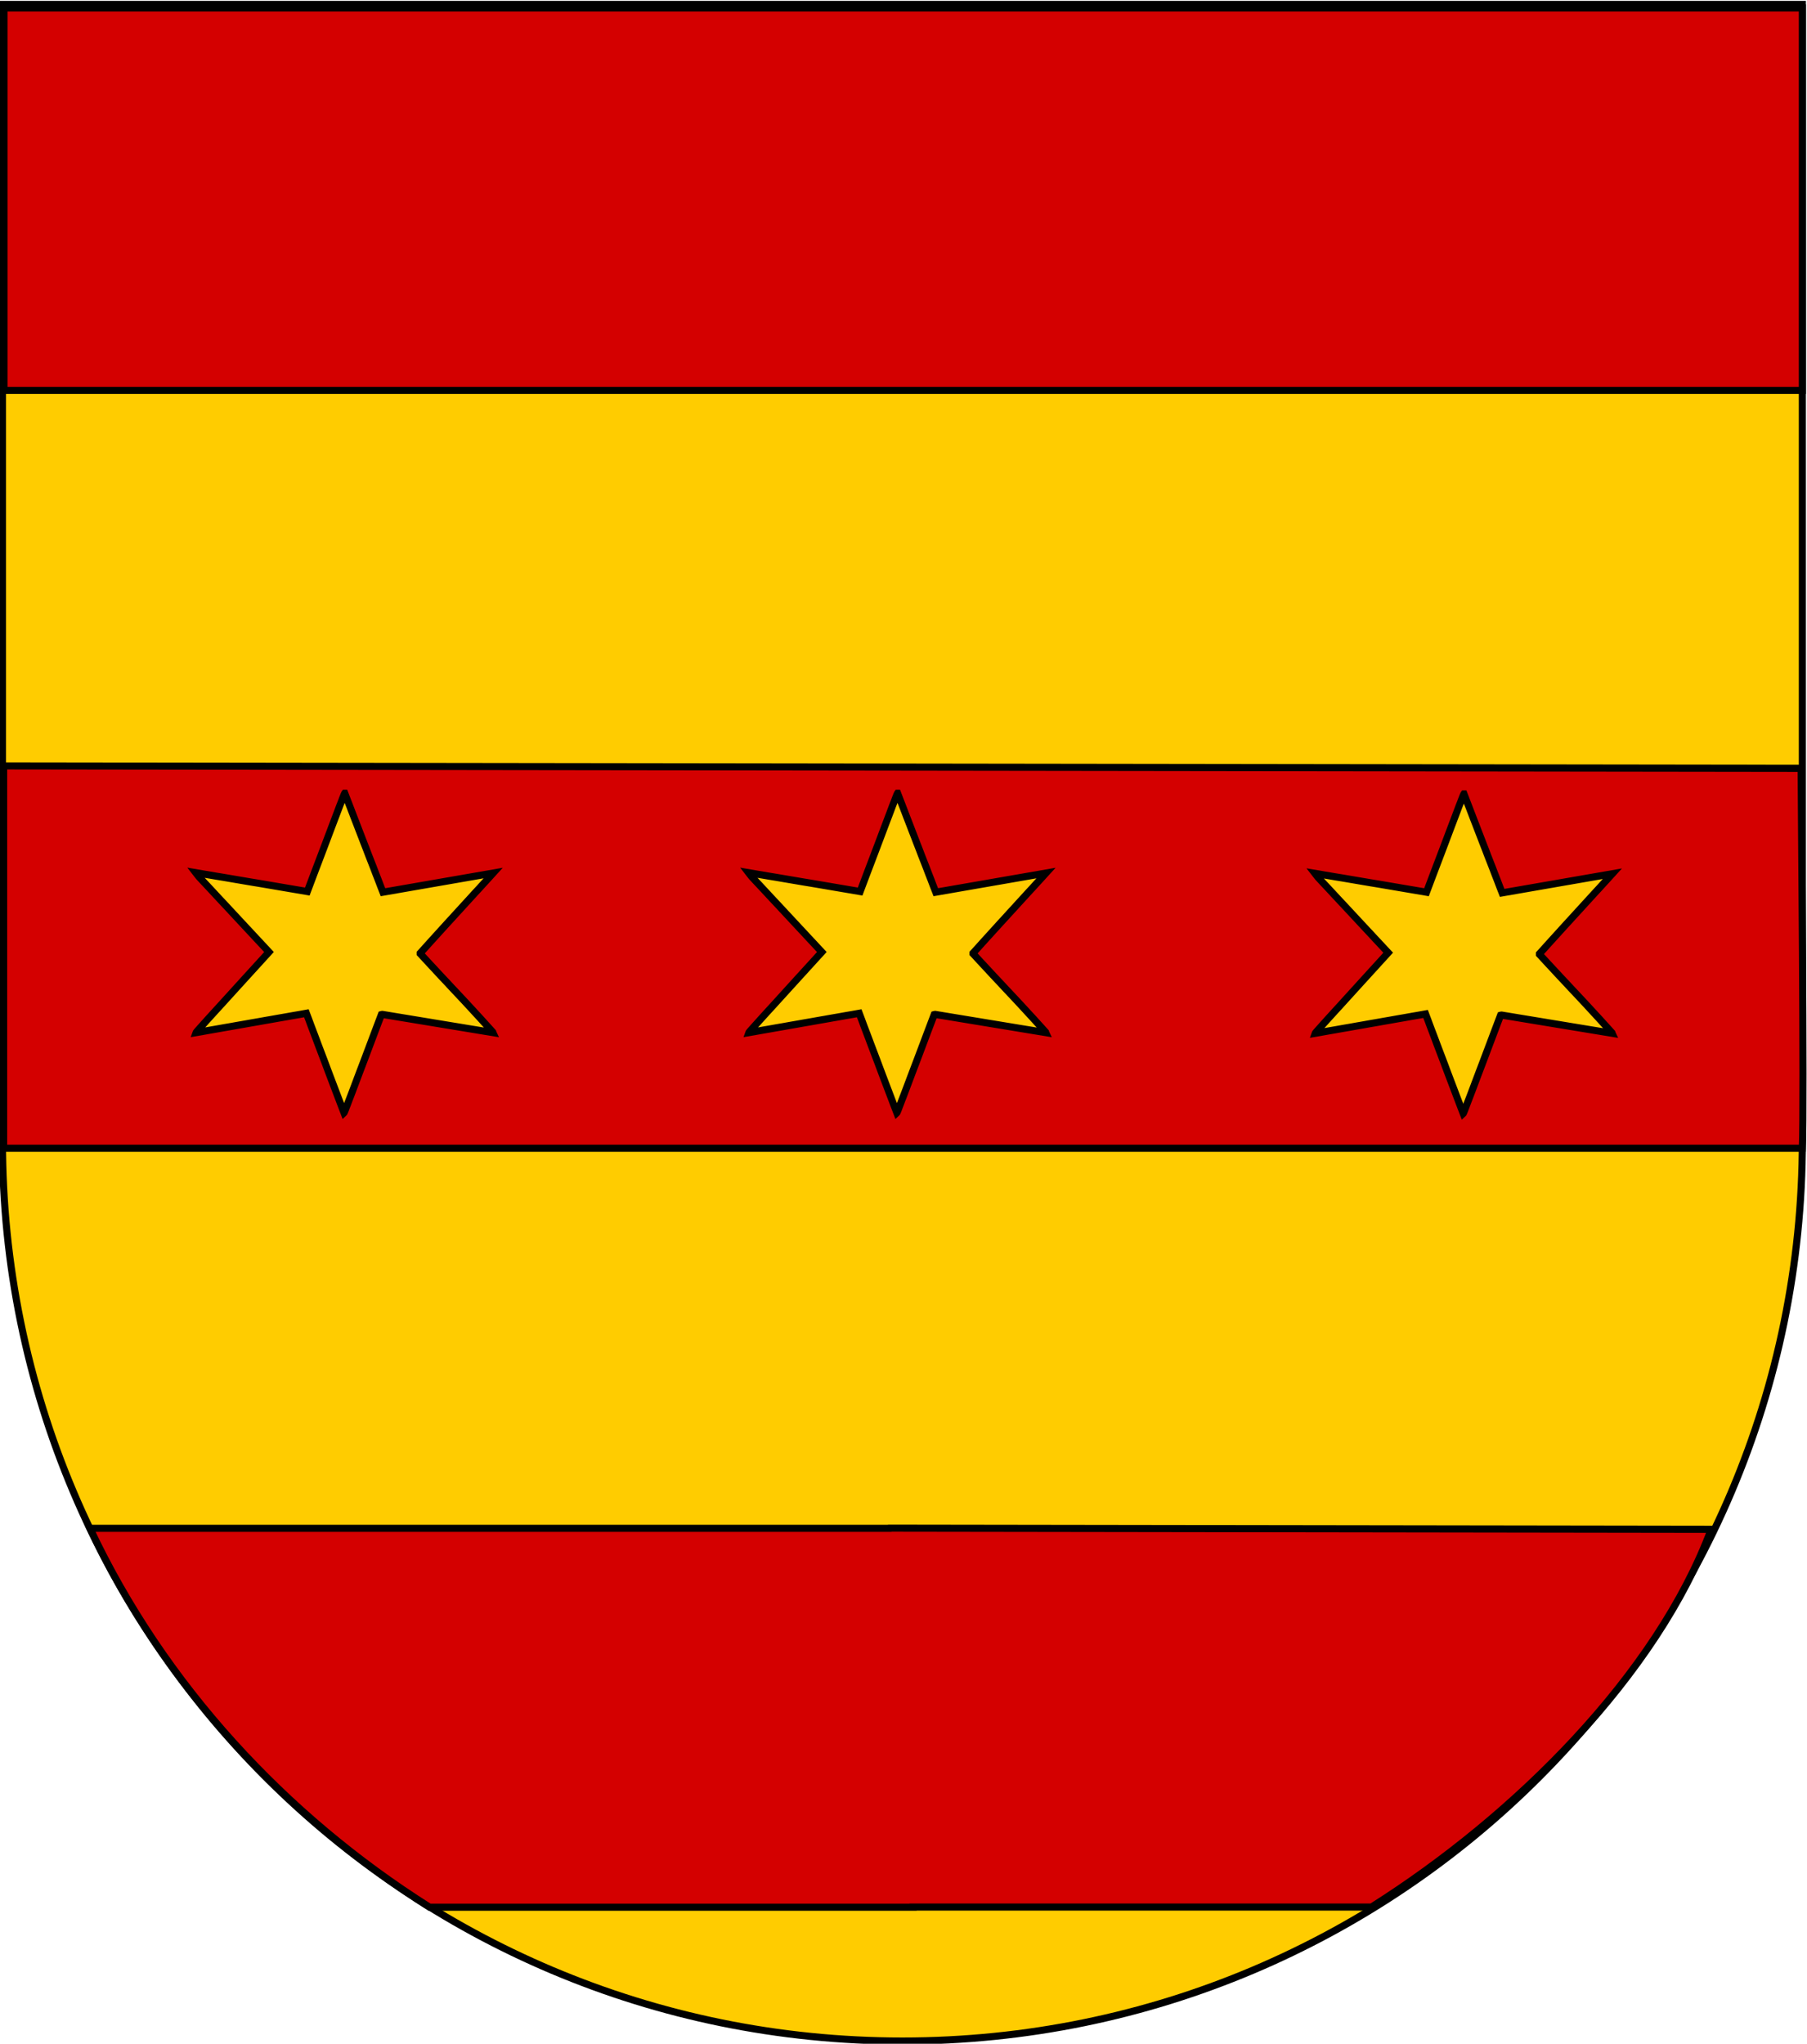 <?xml version="1.0" encoding="UTF-8" standalone="no"?>
<!-- Created with Inkscape (http://www.inkscape.org/) -->

<svg
   xmlns:dc="http://purl.org/dc/elements/1.1/"
   xmlns:cc="http://creativecommons.org/ns#"
   xmlns:rdf="http://www.w3.org/1999/02/22-rdf-syntax-ns#"
   xmlns:svg="http://www.w3.org/2000/svg"
   xmlns="http://www.w3.org/2000/svg"
   xmlns:sodipodi="http://sodipodi.sourceforge.net/DTD/sodipodi-0.dtd"
   xmlns:inkscape="http://www.inkscape.org/namespaces/inkscape"
   width="763"
   height="863"
   id="svg2"
   version="1.1"
   inkscape:version="0.48.0 r9654"
   sodipodi:docname="Wappen_Junkertum_Muckenhang.svg">
  <defs
     id="defs4">
    <inkscape:perspective
       sodipodi:type="inkscape:persp3d"
       inkscape:vp_x="0 : 526.18109 : 1"
       inkscape:vp_y="0 : 1000 : 0"
       inkscape:vp_z="744.09448 : 526.18109 : 1"
       inkscape:persp3d-origin="372.04724 : 350.78739 : 1"
       id="perspective10" />
    <inkscape:perspective
       id="perspective2828"
       inkscape:persp3d-origin="0.5 : 0.33333333 : 1"
       inkscape:vp_z="1 : 0.5 : 1"
       inkscape:vp_y="0 : 1000 : 0"
       inkscape:vp_x="0 : 0.5 : 1"
       sodipodi:type="inkscape:persp3d" />
    <inkscape:perspective
       id="perspective2828-7"
       inkscape:persp3d-origin="0.5 : 0.33333333 : 1"
       inkscape:vp_z="1 : 0.5 : 1"
       inkscape:vp_y="0 : 1000 : 0"
       inkscape:vp_x="0 : 0.5 : 1"
       sodipodi:type="inkscape:persp3d" />
    <inkscape:perspective
       id="perspective3640"
       inkscape:persp3d-origin="0.5 : 0.33333333 : 1"
       inkscape:vp_z="1 : 0.5 : 1"
       inkscape:vp_y="0 : 1000 : 0"
       inkscape:vp_x="0 : 0.5 : 1"
       sodipodi:type="inkscape:persp3d" />
    <inkscape:perspective
       id="perspective3670"
       inkscape:persp3d-origin="0.5 : 0.33333333 : 1"
       inkscape:vp_z="1 : 0.5 : 1"
       inkscape:vp_y="0 : 1000 : 0"
       inkscape:vp_x="0 : 0.5 : 1"
       sodipodi:type="inkscape:persp3d" />
    <inkscape:perspective
       id="perspective3693"
       inkscape:persp3d-origin="0.5 : 0.33333333 : 1"
       inkscape:vp_z="1 : 0.5 : 1"
       inkscape:vp_y="0 : 1000 : 0"
       inkscape:vp_x="0 : 0.5 : 1"
       sodipodi:type="inkscape:persp3d" />
    <inkscape:perspective
       id="perspective3720"
       inkscape:persp3d-origin="0.5 : 0.33333333 : 1"
       inkscape:vp_z="1 : 0.5 : 1"
       inkscape:vp_y="0 : 1000 : 0"
       inkscape:vp_x="0 : 0.5 : 1"
       sodipodi:type="inkscape:persp3d" />
    <inkscape:perspective
       id="perspective3747"
       inkscape:persp3d-origin="0.5 : 0.33333333 : 1"
       inkscape:vp_z="1 : 0.5 : 1"
       inkscape:vp_y="0 : 1000 : 0"
       inkscape:vp_x="0 : 0.5 : 1"
       sodipodi:type="inkscape:persp3d" />
    <inkscape:perspective
       id="perspective3763"
       inkscape:persp3d-origin="0.5 : 0.33333333 : 1"
       inkscape:vp_z="1 : 0.5 : 1"
       inkscape:vp_y="0 : 1000 : 0"
       inkscape:vp_x="0 : 0.5 : 1"
       sodipodi:type="inkscape:persp3d" />
    <inkscape:perspective
       id="perspective3792"
       inkscape:persp3d-origin="0.5 : 0.33333333 : 1"
       inkscape:vp_z="1 : 0.5 : 1"
       inkscape:vp_y="0 : 1000 : 0"
       inkscape:vp_x="0 : 0.5 : 1"
       sodipodi:type="inkscape:persp3d" />
    <inkscape:perspective
       id="perspective3814"
       inkscape:persp3d-origin="0.5 : 0.33333333 : 1"
       inkscape:vp_z="1 : 0.5 : 1"
       inkscape:vp_y="0 : 1000 : 0"
       inkscape:vp_x="0 : 0.5 : 1"
       sodipodi:type="inkscape:persp3d" />
    <inkscape:perspective
       id="perspective3841"
       inkscape:persp3d-origin="0.5 : 0.33333333 : 1"
       inkscape:vp_z="1 : 0.5 : 1"
       inkscape:vp_y="0 : 1000 : 0"
       inkscape:vp_x="0 : 0.5 : 1"
       sodipodi:type="inkscape:persp3d" />
    <inkscape:perspective
       id="perspective3841-5"
       inkscape:persp3d-origin="0.5 : 0.33333333 : 1"
       inkscape:vp_z="1 : 0.5 : 1"
       inkscape:vp_y="0 : 1000 : 0"
       inkscape:vp_x="0 : 0.5 : 1"
       sodipodi:type="inkscape:persp3d" />
    <inkscape:perspective
       id="perspective3872"
       inkscape:persp3d-origin="0.5 : 0.33333333 : 1"
       inkscape:vp_z="1 : 0.5 : 1"
       inkscape:vp_y="0 : 1000 : 0"
       inkscape:vp_x="0 : 0.5 : 1"
       sodipodi:type="inkscape:persp3d" />
    <inkscape:perspective
       id="perspective3898"
       inkscape:persp3d-origin="0.5 : 0.33333333 : 1"
       inkscape:vp_z="1 : 0.5 : 1"
       inkscape:vp_y="0 : 1000 : 0"
       inkscape:vp_x="0 : 0.5 : 1"
       sodipodi:type="inkscape:persp3d" />
    <inkscape:perspective
       id="perspective3920"
       inkscape:persp3d-origin="0.5 : 0.33333333 : 1"
       inkscape:vp_z="1 : 0.5 : 1"
       inkscape:vp_y="0 : 1000 : 0"
       inkscape:vp_x="0 : 0.5 : 1"
       sodipodi:type="inkscape:persp3d" />
    <inkscape:perspective
       id="perspective2860"
       inkscape:persp3d-origin="0.5 : 0.33333333 : 1"
       inkscape:vp_z="1 : 0.5 : 1"
       inkscape:vp_y="0 : 1000 : 0"
       inkscape:vp_x="0 : 0.5 : 1"
       sodipodi:type="inkscape:persp3d" />
    <inkscape:perspective
       id="perspective3672"
       inkscape:persp3d-origin="0.5 : 0.33333333 : 1"
       inkscape:vp_z="1 : 0.5 : 1"
       inkscape:vp_y="0 : 1000 : 0"
       inkscape:vp_x="0 : 0.5 : 1"
       sodipodi:type="inkscape:persp3d" />
    <inkscape:perspective
       id="perspective3695"
       inkscape:persp3d-origin="0.5 : 0.33333333 : 1"
       inkscape:vp_z="1 : 0.5 : 1"
       inkscape:vp_y="0 : 1000 : 0"
       inkscape:vp_x="0 : 0.5 : 1"
       sodipodi:type="inkscape:persp3d" />
    <inkscape:perspective
       id="perspective3261"
       inkscape:persp3d-origin="0.5 : 0.33333333 : 1"
       inkscape:vp_z="1 : 0.5 : 1"
       inkscape:vp_y="0 : 1000 : 0"
       inkscape:vp_x="0 : 0.5 : 1"
       sodipodi:type="inkscape:persp3d" />
    <inkscape:perspective
       id="perspective2828-1"
       inkscape:persp3d-origin="0.5 : 0.33333333 : 1"
       inkscape:vp_z="1 : 0.5 : 1"
       inkscape:vp_y="0 : 1000 : 0"
       inkscape:vp_x="0 : 0.5 : 1"
       sodipodi:type="inkscape:persp3d" />
    <inkscape:perspective
       id="perspective3652"
       inkscape:persp3d-origin="0.5 : 0.33333333 : 1"
       inkscape:vp_z="1 : 0.5 : 1"
       inkscape:vp_y="0 : 1000 : 0"
       inkscape:vp_x="0 : 0.5 : 1"
       sodipodi:type="inkscape:persp3d" />
    <inkscape:perspective
       id="perspective3652-2"
       inkscape:persp3d-origin="0.5 : 0.33333333 : 1"
       inkscape:vp_z="1 : 0.5 : 1"
       inkscape:vp_y="0 : 1000 : 0"
       inkscape:vp_x="0 : 0.5 : 1"
       sodipodi:type="inkscape:persp3d" />
    <inkscape:perspective
       id="perspective3652-5"
       inkscape:persp3d-origin="0.5 : 0.33333333 : 1"
       inkscape:vp_z="1 : 0.5 : 1"
       inkscape:vp_y="0 : 1000 : 0"
       inkscape:vp_x="0 : 0.5 : 1"
       sodipodi:type="inkscape:persp3d" />
    <inkscape:perspective
       id="perspective3727"
       inkscape:persp3d-origin="0.5 : 0.33333333 : 1"
       inkscape:vp_z="1 : 0.5 : 1"
       inkscape:vp_y="0 : 1000 : 0"
       inkscape:vp_x="0 : 0.5 : 1"
       sodipodi:type="inkscape:persp3d" />
    <inkscape:perspective
       id="perspective3843"
       inkscape:persp3d-origin="0.5 : 0.33333333 : 1"
       inkscape:vp_z="1 : 0.5 : 1"
       inkscape:vp_y="0 : 1000 : 0"
       inkscape:vp_x="0 : 0.5 : 1"
       sodipodi:type="inkscape:persp3d" />
    <inkscape:perspective
       id="perspective3970"
       inkscape:persp3d-origin="0.5 : 0.33333333 : 1"
       inkscape:vp_z="1 : 0.5 : 1"
       inkscape:vp_y="0 : 1000 : 0"
       inkscape:vp_x="0 : 0.5 : 1"
       sodipodi:type="inkscape:persp3d" />
    <inkscape:perspective
       id="perspective4007"
       inkscape:persp3d-origin="0.5 : 0.33333333 : 1"
       inkscape:vp_z="1 : 0.5 : 1"
       inkscape:vp_y="0 : 1000 : 0"
       inkscape:vp_x="0 : 0.5 : 1"
       sodipodi:type="inkscape:persp3d" />
    <inkscape:perspective
       id="perspective4062"
       inkscape:persp3d-origin="0.5 : 0.33333333 : 1"
       inkscape:vp_z="1 : 0.5 : 1"
       inkscape:vp_y="0 : 1000 : 0"
       inkscape:vp_x="0 : 0.5 : 1"
       sodipodi:type="inkscape:persp3d" />
    <inkscape:perspective
       id="perspective4153"
       inkscape:persp3d-origin="0.5 : 0.33333333 : 1"
       inkscape:vp_z="1 : 0.5 : 1"
       inkscape:vp_y="0 : 1000 : 0"
       inkscape:vp_x="0 : 0.5 : 1"
       sodipodi:type="inkscape:persp3d" />
    <inkscape:perspective
       id="perspective4316"
       inkscape:persp3d-origin="0.5 : 0.33333333 : 1"
       inkscape:vp_z="1 : 0.5 : 1"
       inkscape:vp_y="0 : 1000 : 0"
       inkscape:vp_x="0 : 0.5 : 1"
       sodipodi:type="inkscape:persp3d" />
    <inkscape:perspective
       id="perspective4316-9"
       inkscape:persp3d-origin="0.5 : 0.33333333 : 1"
       inkscape:vp_z="1 : 0.5 : 1"
       inkscape:vp_y="0 : 1000 : 0"
       inkscape:vp_x="0 : 0.5 : 1"
       sodipodi:type="inkscape:persp3d" />
    <inkscape:perspective
       id="perspective3098"
       inkscape:persp3d-origin="0.5 : 0.33333333 : 1"
       inkscape:vp_z="1 : 0.5 : 1"
       inkscape:vp_y="0 : 1000 : 0"
       inkscape:vp_x="0 : 0.5 : 1"
       sodipodi:type="inkscape:persp3d" />
    <inkscape:perspective
       id="perspective3122"
       inkscape:persp3d-origin="0.5 : 0.33333333 : 1"
       inkscape:vp_z="1 : 0.5 : 1"
       inkscape:vp_y="0 : 1000 : 0"
       inkscape:vp_x="0 : 0.5 : 1"
       sodipodi:type="inkscape:persp3d" />
    <inkscape:perspective
       id="perspective3146"
       inkscape:persp3d-origin="0.5 : 0.33333333 : 1"
       inkscape:vp_z="1 : 0.5 : 1"
       inkscape:vp_y="0 : 1000 : 0"
       inkscape:vp_x="0 : 0.5 : 1"
       sodipodi:type="inkscape:persp3d" />
    <inkscape:perspective
       id="perspective3146-0"
       inkscape:persp3d-origin="0.5 : 0.33333333 : 1"
       inkscape:vp_z="1 : 0.5 : 1"
       inkscape:vp_y="0 : 1000 : 0"
       inkscape:vp_x="0 : 0.5 : 1"
       sodipodi:type="inkscape:persp3d" />
    <inkscape:perspective
       id="perspective3177"
       inkscape:persp3d-origin="0.5 : 0.33333333 : 1"
       inkscape:vp_z="1 : 0.5 : 1"
       inkscape:vp_y="0 : 1000 : 0"
       inkscape:vp_x="0 : 0.5 : 1"
       sodipodi:type="inkscape:persp3d" />
    <inkscape:perspective
       id="perspective3177-8"
       inkscape:persp3d-origin="0.5 : 0.33333333 : 1"
       inkscape:vp_z="1 : 0.5 : 1"
       inkscape:vp_y="0 : 1000 : 0"
       inkscape:vp_x="0 : 0.5 : 1"
       sodipodi:type="inkscape:persp3d" />
    <inkscape:perspective
       id="perspective3208"
       inkscape:persp3d-origin="0.5 : 0.33333333 : 1"
       inkscape:vp_z="1 : 0.5 : 1"
       inkscape:vp_y="0 : 1000 : 0"
       inkscape:vp_x="0 : 0.5 : 1"
       sodipodi:type="inkscape:persp3d" />
    <inkscape:perspective
       id="perspective3208-4"
       inkscape:persp3d-origin="0.5 : 0.33333333 : 1"
       inkscape:vp_z="1 : 0.5 : 1"
       inkscape:vp_y="0 : 1000 : 0"
       inkscape:vp_x="0 : 0.5 : 1"
       sodipodi:type="inkscape:persp3d" />
    <inkscape:perspective
       id="perspective3208-5"
       inkscape:persp3d-origin="0.5 : 0.33333333 : 1"
       inkscape:vp_z="1 : 0.5 : 1"
       inkscape:vp_y="0 : 1000 : 0"
       inkscape:vp_x="0 : 0.5 : 1"
       sodipodi:type="inkscape:persp3d" />
    <inkscape:perspective
       id="perspective3706"
       inkscape:persp3d-origin="0.5 : 0.33333333 : 1"
       inkscape:vp_z="1 : 0.5 : 1"
       inkscape:vp_y="0 : 1000 : 0"
       inkscape:vp_x="0 : 0.5 : 1"
       sodipodi:type="inkscape:persp3d" />
    <inkscape:perspective
       id="perspective3728"
       inkscape:persp3d-origin="0.5 : 0.33333333 : 1"
       inkscape:vp_z="1 : 0.5 : 1"
       inkscape:vp_y="0 : 1000 : 0"
       inkscape:vp_x="0 : 0.5 : 1"
       sodipodi:type="inkscape:persp3d" />
    <inkscape:perspective
       id="perspective3750"
       inkscape:persp3d-origin="0.5 : 0.33333333 : 1"
       inkscape:vp_z="1 : 0.5 : 1"
       inkscape:vp_y="0 : 1000 : 0"
       inkscape:vp_x="0 : 0.5 : 1"
       sodipodi:type="inkscape:persp3d" />
    <inkscape:perspective
       id="perspective3778"
       inkscape:persp3d-origin="0.5 : 0.33333333 : 1"
       inkscape:vp_z="1 : 0.5 : 1"
       inkscape:vp_y="0 : 1000 : 0"
       inkscape:vp_x="0 : 0.5 : 1"
       sodipodi:type="inkscape:persp3d" />
    <inkscape:perspective
       id="perspective3800"
       inkscape:persp3d-origin="0.5 : 0.33333333 : 1"
       inkscape:vp_z="1 : 0.5 : 1"
       inkscape:vp_y="0 : 1000 : 0"
       inkscape:vp_x="0 : 0.5 : 1"
       sodipodi:type="inkscape:persp3d" />
    <inkscape:perspective
       id="perspective3837"
       inkscape:persp3d-origin="0.5 : 0.33333333 : 1"
       inkscape:vp_z="1 : 0.5 : 1"
       inkscape:vp_y="0 : 1000 : 0"
       inkscape:vp_x="0 : 0.5 : 1"
       sodipodi:type="inkscape:persp3d" />
    <inkscape:perspective
       id="perspective3904"
       inkscape:persp3d-origin="0.5 : 0.33333333 : 1"
       inkscape:vp_z="1 : 0.5 : 1"
       inkscape:vp_y="0 : 1000 : 0"
       inkscape:vp_x="0 : 0.5 : 1"
       sodipodi:type="inkscape:persp3d" />
    <inkscape:perspective
       id="perspective3904-4"
       inkscape:persp3d-origin="0.5 : 0.33333333 : 1"
       inkscape:vp_z="1 : 0.5 : 1"
       inkscape:vp_y="0 : 1000 : 0"
       inkscape:vp_x="0 : 0.5 : 1"
       sodipodi:type="inkscape:persp3d" />
    <inkscape:perspective
       id="perspective3904-3"
       inkscape:persp3d-origin="0.5 : 0.33333333 : 1"
       inkscape:vp_z="1 : 0.5 : 1"
       inkscape:vp_y="0 : 1000 : 0"
       inkscape:vp_x="0 : 0.5 : 1"
       sodipodi:type="inkscape:persp3d" />
    <inkscape:perspective
       id="perspective3953"
       inkscape:persp3d-origin="0.5 : 0.33333333 : 1"
       inkscape:vp_z="1 : 0.5 : 1"
       inkscape:vp_y="0 : 1000 : 0"
       inkscape:vp_x="0 : 0.5 : 1"
       sodipodi:type="inkscape:persp3d" />
    <inkscape:perspective
       id="perspective3975"
       inkscape:persp3d-origin="0.5 : 0.33333333 : 1"
       inkscape:vp_z="1 : 0.5 : 1"
       inkscape:vp_y="0 : 1000 : 0"
       inkscape:vp_x="0 : 0.5 : 1"
       sodipodi:type="inkscape:persp3d" />
    <inkscape:perspective
       id="perspective3975-8"
       inkscape:persp3d-origin="0.5 : 0.33333333 : 1"
       inkscape:vp_z="1 : 0.5 : 1"
       inkscape:vp_y="0 : 1000 : 0"
       inkscape:vp_x="0 : 0.5 : 1"
       sodipodi:type="inkscape:persp3d" />
    <inkscape:perspective
       id="perspective3975-7"
       inkscape:persp3d-origin="0.5 : 0.33333333 : 1"
       inkscape:vp_z="1 : 0.5 : 1"
       inkscape:vp_y="0 : 1000 : 0"
       inkscape:vp_x="0 : 0.5 : 1"
       sodipodi:type="inkscape:persp3d" />
    <inkscape:perspective
       id="perspective2858"
       inkscape:persp3d-origin="0.5 : 0.33333333 : 1"
       inkscape:vp_z="1 : 0.5 : 1"
       inkscape:vp_y="0 : 1000 : 0"
       inkscape:vp_x="0 : 0.5 : 1"
       sodipodi:type="inkscape:persp3d" />
    <inkscape:perspective
       id="perspective4105"
       inkscape:persp3d-origin="0.5 : 0.33333333 : 1"
       inkscape:vp_z="1 : 0.5 : 1"
       inkscape:vp_y="0 : 1000 : 0"
       inkscape:vp_x="0 : 0.5 : 1"
       sodipodi:type="inkscape:persp3d" />
    <inkscape:perspective
       id="perspective4123"
       inkscape:persp3d-origin="0.5 : 0.33333333 : 1"
       inkscape:vp_z="1 : 0.5 : 1"
       inkscape:vp_y="0 : 1000 : 0"
       inkscape:vp_x="0 : 0.5 : 1"
       sodipodi:type="inkscape:persp3d" />
    <inkscape:perspective
       id="perspective4137"
       inkscape:persp3d-origin="0.5 : 0.33333333 : 1"
       inkscape:vp_z="1 : 0.5 : 1"
       inkscape:vp_y="0 : 1000 : 0"
       inkscape:vp_x="0 : 0.5 : 1"
       sodipodi:type="inkscape:persp3d" />
    <inkscape:perspective
       id="perspective4151"
       inkscape:persp3d-origin="0.5 : 0.33333333 : 1"
       inkscape:vp_z="1 : 0.5 : 1"
       inkscape:vp_y="0 : 1000 : 0"
       inkscape:vp_x="0 : 0.5 : 1"
       sodipodi:type="inkscape:persp3d" />
    <inkscape:perspective
       id="perspective4165"
       inkscape:persp3d-origin="0.5 : 0.33333333 : 1"
       inkscape:vp_z="1 : 0.5 : 1"
       inkscape:vp_y="0 : 1000 : 0"
       inkscape:vp_x="0 : 0.5 : 1"
       sodipodi:type="inkscape:persp3d" />
    <inkscape:perspective
       id="perspective4904"
       inkscape:persp3d-origin="0.5 : 0.33333333 : 1"
       inkscape:vp_z="1 : 0.5 : 1"
       inkscape:vp_y="0 : 1000 : 0"
       inkscape:vp_x="0 : 0.5 : 1"
       sodipodi:type="inkscape:persp3d" />
    <filter
       id="filter3021-3"
       inkscape:label="Specular light"
       inkscape:menu="ABCs"
       inkscape:menu-tooltip="Basic specular bevel to use for building textures"
       color-interpolation-filters="sRGB">
      <feGaussianBlur
         id="feGaussianBlur3023-4"
         result="result0"
         in="SourceAlpha"
         stdDeviation="6" />
      <feSpecularLighting
         id="feSpecularLighting3025-4"
         specularExponent="25"
         specularConstant="1"
         surfaceScale="10"
         lighting-color="#ffffff"
         result="result1"
         in="result0">
        <feDistantLight
           id="feDistantLight3027-6"
           azimuth="235"
           elevation="45" />
      </feSpecularLighting>
      <feComposite
         k4="0"
         k1="0"
         id="feComposite3029-0"
         in2="result1"
         k3="1"
         k2="1"
         operator="arithmetic"
         result="result4"
         in="SourceGraphic" />
      <feComposite
         id="feComposite3031-6"
         in2="SourceAlpha"
         operator="in"
         result="result2"
         in="result4" />
    </filter>
    <filter
       id="filter3021"
       inkscape:label="Specular light"
       inkscape:menu="ABCs"
       inkscape:menu-tooltip="Basic specular bevel to use for building textures"
       color-interpolation-filters="sRGB">
      <feGaussianBlur
         id="feGaussianBlur3023"
         result="result0"
         in="SourceAlpha"
         stdDeviation="6" />
      <feSpecularLighting
         id="feSpecularLighting3025"
         specularExponent="25"
         specularConstant="1"
         surfaceScale="10"
         lighting-color="#ffffff"
         result="result1"
         in="result0">
        <feDistantLight
           id="feDistantLight3027"
           azimuth="235"
           elevation="45" />
      </feSpecularLighting>
      <feComposite
         k4="0"
         k1="0"
         id="feComposite3029"
         in2="result1"
         k3="1"
         k2="1"
         operator="arithmetic"
         result="result4"
         in="SourceGraphic" />
      <feComposite
         id="feComposite3031"
         in2="SourceAlpha"
         operator="in"
         result="result2"
         in="result4" />
    </filter>
    <filter
       id="filter2820-0"
       inkscape:label="Specular light"
       inkscape:menu="ABCs"
       inkscape:menu-tooltip="Basic specular bevel to use for building textures"
       color-interpolation-filters="sRGB">
      <feGaussianBlur
         id="feGaussianBlur2822-9"
         result="result0"
         in="SourceAlpha"
         stdDeviation="6" />
      <feSpecularLighting
         id="feSpecularLighting2824-00"
         specularExponent="25"
         specularConstant="1"
         surfaceScale="10"
         lighting-color="#ffffff"
         result="result1"
         in="result0">
        <feDistantLight
           id="feDistantLight2826-61"
           azimuth="235"
           elevation="45" />
      </feSpecularLighting>
      <feComposite
         k4="0"
         k1="0"
         id="feComposite2828-3"
         in2="result1"
         k3="1"
         k2="1"
         operator="arithmetic"
         result="result4"
         in="SourceGraphic" />
      <feComposite
         id="feComposite2830-8"
         in2="SourceAlpha"
         operator="in"
         result="result2"
         in="result4" />
    </filter>
    <filter
       id="filter2820-8"
       inkscape:label="Specular light"
       inkscape:menu="ABCs"
       inkscape:menu-tooltip="Basic specular bevel to use for building textures"
       color-interpolation-filters="sRGB">
      <feGaussianBlur
         id="feGaussianBlur2822-65"
         result="result0"
         in="SourceAlpha"
         stdDeviation="6" />
      <feSpecularLighting
         id="feSpecularLighting2824-0"
         specularExponent="25"
         specularConstant="1"
         surfaceScale="10"
         lighting-color="#ffffff"
         result="result1"
         in="result0">
        <feDistantLight
           id="feDistantLight2826-28"
           azimuth="235"
           elevation="45" />
      </feSpecularLighting>
      <feComposite
         k4="0"
         k1="0"
         id="feComposite2828-60"
         in2="result1"
         k3="1"
         k2="1"
         operator="arithmetic"
         result="result4"
         in="SourceGraphic" />
      <feComposite
         id="feComposite2830-24"
         in2="SourceAlpha"
         operator="in"
         result="result2"
         in="result4" />
    </filter>
    <filter
       id="filter2820-3"
       inkscape:label="Specular light"
       inkscape:menu="ABCs"
       inkscape:menu-tooltip="Basic specular bevel to use for building textures"
       color-interpolation-filters="sRGB">
      <feGaussianBlur
         id="feGaussianBlur2822-8"
         result="result0"
         in="SourceAlpha"
         stdDeviation="6" />
      <feSpecularLighting
         id="feSpecularLighting2824-74"
         specularExponent="25"
         specularConstant="1"
         surfaceScale="10"
         lighting-color="#ffffff"
         result="result1"
         in="result0">
        <feDistantLight
           id="feDistantLight2826-2"
           azimuth="235"
           elevation="45" />
      </feSpecularLighting>
      <feComposite
         k4="0"
         k1="0"
         id="feComposite2828-7"
         in2="result1"
         k3="1"
         k2="1"
         operator="arithmetic"
         result="result4"
         in="SourceGraphic" />
      <feComposite
         id="feComposite2830-79"
         in2="SourceAlpha"
         operator="in"
         result="result2"
         in="result4" />
    </filter>
    <filter
       id="filter2820-9"
       inkscape:label="Specular light"
       inkscape:menu="ABCs"
       inkscape:menu-tooltip="Basic specular bevel to use for building textures"
       color-interpolation-filters="sRGB">
      <feGaussianBlur
         id="feGaussianBlur2822-5"
         result="result0"
         in="SourceAlpha"
         stdDeviation="6" />
      <feSpecularLighting
         id="feSpecularLighting2824-43"
         specularExponent="25"
         specularConstant="1"
         surfaceScale="10"
         lighting-color="#ffffff"
         result="result1"
         in="result0">
        <feDistantLight
           id="feDistantLight2826-1"
           azimuth="235"
           elevation="45" />
      </feSpecularLighting>
      <feComposite
         k4="0"
         k1="0"
         id="feComposite2828-2"
         in2="result1"
         k3="1"
         k2="1"
         operator="arithmetic"
         result="result4"
         in="SourceGraphic" />
      <feComposite
         id="feComposite2830-3"
         in2="SourceAlpha"
         operator="in"
         result="result2"
         in="result4" />
    </filter>
    <filter
       id="filter2820-21"
       inkscape:label="Specular light"
       inkscape:menu="ABCs"
       inkscape:menu-tooltip="Basic specular bevel to use for building textures"
       color-interpolation-filters="sRGB">
      <feGaussianBlur
         id="feGaussianBlur2822-6"
         result="result0"
         in="SourceAlpha"
         stdDeviation="6" />
      <feSpecularLighting
         id="feSpecularLighting2824-8"
         specularExponent="25"
         specularConstant="1"
         surfaceScale="10"
         lighting-color="#ffffff"
         result="result1"
         in="result0">
        <feDistantLight
           id="feDistantLight2826-57"
           azimuth="235"
           elevation="45" />
      </feSpecularLighting>
      <feComposite
         k4="0"
         k1="0"
         id="feComposite2828-6"
         in2="result1"
         k3="1"
         k2="1"
         operator="arithmetic"
         result="result4"
         in="SourceGraphic" />
      <feComposite
         id="feComposite2830-1"
         in2="SourceAlpha"
         operator="in"
         result="result2"
         in="result4" />
    </filter>
    <filter
       id="filter2820-5"
       inkscape:label="Specular light"
       inkscape:menu="ABCs"
       inkscape:menu-tooltip="Basic specular bevel to use for building textures"
       color-interpolation-filters="sRGB">
      <feGaussianBlur
         id="feGaussianBlur2822-2"
         result="result0"
         in="SourceAlpha"
         stdDeviation="6" />
      <feSpecularLighting
         id="feSpecularLighting2824-7"
         specularExponent="25"
         specularConstant="1"
         surfaceScale="10"
         lighting-color="#ffffff"
         result="result1"
         in="result0">
        <feDistantLight
           id="feDistantLight2826-6"
           azimuth="235"
           elevation="45" />
      </feSpecularLighting>
      <feComposite
         k4="0"
         k1="0"
         id="feComposite2828-14"
         in2="result1"
         k3="1"
         k2="1"
         operator="arithmetic"
         result="result4"
         in="SourceGraphic" />
      <feComposite
         id="feComposite2830-2"
         in2="SourceAlpha"
         operator="in"
         result="result2"
         in="result4" />
    </filter>
    <filter
       id="filter2820-2"
       inkscape:label="Specular light"
       inkscape:menu="ABCs"
       inkscape:menu-tooltip="Basic specular bevel to use for building textures"
       color-interpolation-filters="sRGB">
      <feGaussianBlur
         id="feGaussianBlur2822-4"
         result="result0"
         in="SourceAlpha"
         stdDeviation="6" />
      <feSpecularLighting
         id="feSpecularLighting2824-5"
         specularExponent="25"
         specularConstant="1"
         surfaceScale="10"
         lighting-color="#ffffff"
         result="result1"
         in="result0">
        <feDistantLight
           id="feDistantLight2826-5"
           azimuth="235"
           elevation="45" />
      </feSpecularLighting>
      <feComposite
         k4="0"
         k1="0"
         id="feComposite2828-1"
         in2="result1"
         k3="1"
         k2="1"
         operator="arithmetic"
         result="result4"
         in="SourceGraphic" />
      <feComposite
         id="feComposite2830-7"
         in2="SourceAlpha"
         operator="in"
         result="result2"
         in="result4" />
    </filter>
    <filter
       id="filter2820-1"
       inkscape:label="Specular light"
       inkscape:menu="ABCs"
       inkscape:menu-tooltip="Basic specular bevel to use for building textures"
       color-interpolation-filters="sRGB">
      <feGaussianBlur
         id="feGaussianBlur2822-7"
         result="result0"
         in="SourceAlpha"
         stdDeviation="6" />
      <feSpecularLighting
         id="feSpecularLighting2824-4"
         specularExponent="25"
         specularConstant="1"
         surfaceScale="10"
         lighting-color="#ffffff"
         result="result1"
         in="result0">
        <feDistantLight
           id="feDistantLight2826-0"
           azimuth="235"
           elevation="45" />
      </feSpecularLighting>
      <feComposite
         k4="0"
         k1="0"
         id="feComposite2828-9"
         in2="result1"
         k3="1"
         k2="1"
         operator="arithmetic"
         result="result4"
         in="SourceGraphic" />
      <feComposite
         id="feComposite2830-4"
         in2="SourceAlpha"
         operator="in"
         result="result2"
         in="result4" />
    </filter>
    <filter
       id="filter2820"
       inkscape:label="Specular light"
       inkscape:menu="ABCs"
       inkscape:menu-tooltip="Basic specular bevel to use for building textures"
       color-interpolation-filters="sRGB">
      <feGaussianBlur
         id="feGaussianBlur2822"
         result="result0"
         in="SourceAlpha"
         stdDeviation="6" />
      <feSpecularLighting
         id="feSpecularLighting2824"
         specularExponent="25"
         specularConstant="1"
         surfaceScale="10"
         lighting-color="#ffffff"
         result="result1"
         in="result0">
        <feDistantLight
           id="feDistantLight2826"
           azimuth="235"
           elevation="45" />
      </feSpecularLighting>
      <feComposite
         k4="0"
         k1="0"
         id="feComposite2828"
         in2="result1"
         k3="1"
         k2="1"
         operator="arithmetic"
         result="result4"
         in="SourceGraphic" />
      <feComposite
         id="feComposite2830"
         in2="SourceAlpha"
         operator="in"
         result="result2"
         in="result4" />
    </filter>
    <filter
       id="filter3075"
       inkscape:label="Specular light"
       inkscape:menu="ABCs"
       inkscape:menu-tooltip="Basic specular bevel to use for building textures"
       color-interpolation-filters="sRGB">
      <feGaussianBlur
         id="feGaussianBlur3077"
         result="result0"
         in="SourceAlpha"
         stdDeviation="6" />
      <feSpecularLighting
         id="feSpecularLighting3079"
         specularExponent="25"
         specularConstant="1"
         surfaceScale="10"
         lighting-color="#ffffff"
         result="result1"
         in="result0">
        <feDistantLight
           id="feDistantLight3081"
           azimuth="235"
           elevation="45" />
      </feSpecularLighting>
      <feComposite
         k4="0"
         k1="0"
         id="feComposite3083"
         in2="result1"
         k3="1"
         k2="1"
         operator="arithmetic"
         result="result4"
         in="SourceGraphic" />
      <feComposite
         id="feComposite3085"
         in2="SourceAlpha"
         operator="in"
         result="result2"
         in="result4" />
    </filter>
    <filter
       id="filter3091"
       inkscape:label="Specular light"
       inkscape:menu="ABCs"
       inkscape:menu-tooltip="Basic specular bevel to use for building textures"
       color-interpolation-filters="sRGB">
      <feGaussianBlur
         id="feGaussianBlur3093"
         result="result0"
         in="SourceAlpha"
         stdDeviation="6" />
      <feSpecularLighting
         id="feSpecularLighting3095"
         specularExponent="25"
         specularConstant="1"
         surfaceScale="10"
         lighting-color="#ffffff"
         result="result1"
         in="result0">
        <feDistantLight
           id="feDistantLight3097"
           azimuth="235"
           elevation="45" />
      </feSpecularLighting>
      <feComposite
         k4="0"
         k1="0"
         id="feComposite3099"
         in2="result1"
         k3="1"
         k2="1"
         operator="arithmetic"
         result="result4"
         in="SourceGraphic" />
      <feComposite
         id="feComposite3101"
         in2="SourceAlpha"
         operator="in"
         result="result2"
         in="result4" />
    </filter>
    <inkscape:perspective
       id="perspective3044"
       inkscape:persp3d-origin="0.5 : 0.33333333 : 1"
       inkscape:vp_z="1 : 0.5 : 1"
       inkscape:vp_y="0 : 1000 : 0"
       inkscape:vp_x="0 : 0.5 : 1"
       sodipodi:type="inkscape:persp3d" />
    <inkscape:perspective
       id="perspective3075"
       inkscape:persp3d-origin="0.5 : 0.33333333 : 1"
       inkscape:vp_z="1 : 0.5 : 1"
       inkscape:vp_y="0 : 1000 : 0"
       inkscape:vp_x="0 : 0.5 : 1"
       sodipodi:type="inkscape:persp3d" />
    <inkscape:perspective
       id="perspective2880"
       inkscape:persp3d-origin="0.5 : 0.33333333 : 1"
       inkscape:vp_z="1 : 0.5 : 1"
       inkscape:vp_y="0 : 1000 : 0"
       inkscape:vp_x="0 : 0.5 : 1"
       sodipodi:type="inkscape:persp3d" />
    <inkscape:perspective
       id="perspective2880-1"
       inkscape:persp3d-origin="0.5 : 0.33333333 : 1"
       inkscape:vp_z="1 : 0.5 : 1"
       inkscape:vp_y="0 : 1000 : 0"
       inkscape:vp_x="0 : 0.5 : 1"
       sodipodi:type="inkscape:persp3d" />
    <inkscape:perspective
       id="perspective3293"
       inkscape:persp3d-origin="0.5 : 0.33333333 : 1"
       inkscape:vp_z="1 : 0.5 : 1"
       inkscape:vp_y="0 : 1000 : 0"
       inkscape:vp_x="0 : 0.5 : 1"
       sodipodi:type="inkscape:persp3d" />
    <inkscape:perspective
       id="perspective3315"
       inkscape:persp3d-origin="0.5 : 0.33333333 : 1"
       inkscape:vp_z="1 : 0.5 : 1"
       inkscape:vp_y="0 : 1000 : 0"
       inkscape:vp_x="0 : 0.5 : 1"
       sodipodi:type="inkscape:persp3d" />
    <inkscape:perspective
       id="perspective3315-4"
       inkscape:persp3d-origin="0.5 : 0.33333333 : 1"
       inkscape:vp_z="1 : 0.5 : 1"
       inkscape:vp_y="0 : 1000 : 0"
       inkscape:vp_x="0 : 0.5 : 1"
       sodipodi:type="inkscape:persp3d" />
    <inkscape:perspective
       id="perspective2970"
       inkscape:persp3d-origin="0.5 : 0.33333333 : 1"
       inkscape:vp_z="1 : 0.5 : 1"
       inkscape:vp_y="0 : 1000 : 0"
       inkscape:vp_x="0 : 0.5 : 1"
       sodipodi:type="inkscape:persp3d" />
    <inkscape:perspective
       id="perspective2992"
       inkscape:persp3d-origin="0.5 : 0.33333333 : 1"
       inkscape:vp_z="1 : 0.5 : 1"
       inkscape:vp_y="0 : 1000 : 0"
       inkscape:vp_x="0 : 0.5 : 1"
       sodipodi:type="inkscape:persp3d" />
    <inkscape:perspective
       id="perspective4137-1"
       inkscape:persp3d-origin="0.5 : 0.33333333 : 1"
       inkscape:vp_z="1 : 0.5 : 1"
       inkscape:vp_y="0 : 1000 : 0"
       inkscape:vp_x="0 : 0.5 : 1"
       sodipodi:type="inkscape:persp3d" />
    <inkscape:perspective
       id="perspective3699"
       inkscape:persp3d-origin="0.5 : 0.33333333 : 1"
       inkscape:vp_z="1 : 0.5 : 1"
       inkscape:vp_y="0 : 1000 : 0"
       inkscape:vp_x="0 : 0.5 : 1"
       sodipodi:type="inkscape:persp3d" />
  </defs>
  <sodipodi:namedview
     id="base"
     pagecolor="#ffffff"
     bordercolor="#666666"
     borderopacity="1.0"
     inkscape:pageopacity="0.0"
     inkscape:pageshadow="2"
     inkscape:zoom="0.49497475"
     inkscape:cx="519.84704"
     inkscape:cy="455.44325"
     inkscape:document-units="px"
     inkscape:current-layer="layer1"
     showgrid="false"
     inkscape:window-width="1366"
     inkscape:window-height="706"
     inkscape:window-x="-8"
     inkscape:window-y="-8"
     inkscape:window-maximized="1"
     showguides="true"
     inkscape:guide-bbox="true">
    <inkscape:grid
       type="xygrid"
       id="grid2816"
       empspacing="5"
       visible="true"
       enabled="true"
       snapvisiblegridlinesonly="true" />
    <sodipodi:guide
       orientation="0,1"
       position="-1977.143,517.143"
       id="guide4205" />
    <sodipodi:guide
       orientation="1,0"
       position="-665.714,682.857"
       id="guide4207" />
  </sodipodi:namedview>
  <g
     inkscape:label="Ebene 1"
     inkscape:groupmode="layer"
     id="layer1"
     transform="translate(-1.644,-192.036)">
    <path
       style="fill:#ffcc00;fill-opacity:1;stroke:#000000;stroke-width:3;stroke-miterlimit:4;stroke-opacity:1;stroke-dasharray:none"
       d="m 914.572,596.393 0,480 c 0,209.868 170.132,380 380,380 209.868,0 380,-170.132 380,-380 l 0,-480 -760,0 z"
       id="path2850-1"
       inkscape:connector-curvature="0" />
    <g
       id="g4650"
       transform="matrix(1.705,0,0,1.705,1883.051,320.112)">
      <path
         sodipodi:nodetypes="ccccccccsccccccsccscccsssccccscccccccssccccscccccccscscssccccccccssssccccscccccccsccscccccccssscssscccscscccccccscscssccccsccccccccccccsssccscssccccsccccscssssccsccsccccscsscccccccccsccssccccccccccccccsccscscccsc"
         id="path4645"
         d="m -333.14,147.417 c 5.465,0.844 14.587,3.145 15.81,4.538 1.233,1.394 2.846,1.345 2.846,1.345 l 2.625,0.339 9.533,0.162 c 0,0 4.333,-0.761 6.825,0.175 1.747,0.642 7.556,4.532 4.907,6.021 -1.858,1.029 -3.605,-1.242 -5.271,-1.358 -1.982,-0.128 -2.858,0.234 -4.618,0.679 -3.698,0.936 -11.636,3.338 -8.756,4.31 0.235,0.069 0.609,0.152 0.609,0.152 l 1.45,0.234 c 0,0 3.485,0.797 5.57,1.628 3.2,1.266 4.676,2.657 7.651,4.38 1.651,0.972 2.406,1.944 4.228,2.482 1.689,0.491 2.752,-0.011 4.477,0.294 2.26,0.399 3.535,0.844 5.596,1.839 3.053,1.486 4.194,3.266 6.956,5.247 1.358,0.995 2.511,1.16 3.537,2.494 0.237,0.303 0.448,0.446 0.542,0.809 0.376,1.229 -2.011,0.504 -3.276,0.305 -1.398,-0.233 -2.003,-0.926 -3.278,-1.521 -1.9,-0.876 -2.816,-1.885 -4.899,-2.271 -1.521,-0.28 -2.412,-0.047 -3.957,0.023 -1.488,0.069 -2.306,0.303 -3.794,0.327 -2.567,0.036 -4.029,-0.2 -6.536,-0.715 -2.808,-0.586 -4.19,-1.697 -7.026,-2.271 -3.135,-0.656 -8.76,-3.362 -8.199,-0.669 0.269,1.311 3.256,2.402 3.256,2.402 0,0 2.003,1.114 3.959,1.955 1.96,0.844 3.013,2.119 3.013,2.119 l 1.346,1.008 c 0,0 1.38,1.898 3.172,4.019 1.786,2.131 4.901,2.073 4.901,2.073 0,0 1.898,0 5.986,0.83 4.065,0.844 8.253,3.35 8.253,3.35 0,0 3.186,2.165 5.014,4.355 1.838,2.167 0.783,3.28 0.562,3.513 -0.221,0.223 -0.161,0.106 -0.382,0.223 -0.221,0.104 -2.517,-2.728 -2.517,-2.728 l -1.619,-1.406 c 0,0 -1.619,-1.113 -3.69,-1.792 -2.065,-0.665 -2.728,-0.211 -2.728,-0.211 0,0 -4.405,1.219 -8.199,1.115 -3.802,-0.106 -5.815,-1.617 -5.815,-1.617 l -2.402,-1.615 c 0,0 -3.616,-3.395 -3.732,-1.792 -0.086,1.091 1.591,2.296 1.591,2.296 0,0 1.181,1.183 1.946,1.922 1.448,1.428 2.033,2.155 3.708,3.652 1.671,1.51 2.73,1.51 2.73,1.51 0,0 0.904,0.211 1.239,0.271 0.327,0.056 0.938,0.233 0.938,0.233 0,0 0.564,0.211 3.184,1.279 2.625,1.065 5.421,3.35 5.421,3.35 0,0 0.267,0.233 0.657,0.279 0.396,0.056 1.181,0.432 1.402,0.504 0.227,0.058 0.894,0.058 2.402,0.269 1.502,0.233 0.948,1.183 0.948,1.183 l -0.279,0.386 -1.227,0.83 c 0,0 -1.617,0.458 -2.742,0.504 -1.115,0.058 -2.673,-0.55 -2.673,-0.55 l -3.401,-1.286 c 0,0 -3.405,-0.888 -4.124,-1.008 -0.739,-0.106 -3.804,-0.715 -4.296,-0.83 -0.508,-0.119 -2.077,-0.681 -2.461,-0.89 -0.396,-0.235 -1.171,-0.398 -2.999,-1.288 -1.85,-0.904 -2.589,-1.956 -4.875,-2.683 -2.28,-0.727 -3.678,-0.878 -5.411,0.339 -2.947,2.037 4.473,2.366 8.189,4.206 5.445,2.679 8.521,4.672 9.836,7.576 1.3,2.917 2.625,3.983 2.625,3.983 0,0 3.824,1.932 5.57,3.957 0.938,1.087 1.091,2.003 2.011,3.105 2.119,2.461 6.199,2.344 7.022,4.441 0.775,1.954 -3.306,1.077 -5.435,0.876 -3.844,-0.376 -4.76,-3.875 -8.338,-5.305 -2.013,-0.799 -3.316,-0.809 -5.385,-1.5 -3.748,-1.241 -5.508,-2.872 -9.278,-4.043 -2.27,-0.691 -6.414,-3.71 -5.923,-1.394 0.127,0.574 0.442,0.996 0.617,1.336 0.163,0.339 1.115,1.555 1.115,1.555 0,0 1.286,1.687 1.85,2.119 0.554,0.458 2.999,2.298 6.466,4.192 3.467,1.896 6.466,5.528 6.466,5.528 0,0 1.028,1.476 1.525,2.517 0.508,1.147 0.161,1.5 0.93,3.115 0.793,1.615 1.175,1.92 2.183,2.904 2.529,2.457 5.178,1.968 8.432,3.302 0.866,0.339 0.932,0.492 1.892,1.5 0.94,1.008 -0.175,1.454 -0.175,1.454 0,0 -3.591,0.902 -5.913,0.715 -3.025,-0.247 -4.351,-1.159 -7.309,-2.613 -2.947,-1.45 -4.521,-4.075 -4.801,-4.252 -0.279,-0.163 -0.996,-0.948 -1.553,-1.346 -0.564,-0.376 -1.985,-0.693 -3.288,-1.055 -1.284,-0.352 -2.061,-0.408 -3.354,-0.773 -1.774,-0.504 -3.626,-1.288 -4.457,-1.557 -0.842,-0.281 -2.772,-0.633 -4.158,0.201 -2.808,1.651 4.325,2.784 6.562,5.14 1.135,1.219 1.593,2.061 2.673,3.302 0.817,0.964 1.155,1.641 2.175,2.402 0.703,0.518 1.96,1.055 1.96,1.055 0,0 1.719,0.797 4.23,2.179 2.527,1.394 5.481,5.305 5.481,5.305 l 1.778,2.728 1.075,1.569 0.271,0.725 0.386,0.89 c 0,0 1.284,1.673 2.234,2.224 0.948,0.562 0.785,1.065 0.785,1.065 0,0 -0.116,0.339 -0.785,0.727 -0.669,0.398 -1.014,0.056 -1.956,-0.223 -0.964,-0.267 -1.555,-1.171 -2.394,-1.84 -0.844,-0.679 -1.76,-2.352 -3.3,-3.302 -1.348,-0.807 -3.119,-1.099 -3.8,-1.334 -0.671,-0.221 -2.34,-1.275 -3.011,-1.555 -0.669,-0.281 -2.402,-1.067 -2.402,-1.067 0,0 -3.372,-1.896 -5.198,-2.402 -1.852,-0.504 -0.681,0.633 -0.681,0.633 0,0 1.673,2.577 3.258,3.62 2.059,1.37 4.955,2.573 4.019,3.678 -0.631,0.737 -1.502,0.468 -2.449,0.35 -1.545,-0.163 -3.415,-2.025 -3.415,-2.025 0,0 -0.775,-0.506 -4.234,-1.617 -3.467,-1.125 -2.195,0.785 -1.406,1.78 0.787,1.008 1.856,1.569 1.856,1.569 l 2.322,1.053 1.079,0.341 c 0,0 0.934,0.163 4.075,0.888 3.115,0.727 4.851,2.226 4.851,2.226 0,0 1.673,1.581 4.009,3.302 2.366,1.721 4.696,2.179 5.972,2.354 1.287,0.151 1.233,1.053 1.233,1.053 0,0 0.173,0.83 0.116,1.111 -0.06,0.281 -0.343,0.504 -0.607,0.504 -0.295,0 -0.4,0.106 -0.737,0.281 -0.327,0.163 -1.675,0.386 -1.675,0.386 0,0 -3.511,-0.116 -6.241,-0.773 -2.74,-0.679 -5.126,-2.567 -5.365,-2.692 -0.211,-0.106 -2.788,-1.5 -4.511,-2.063 -1.745,-0.56 -4.469,-0.327 -4.744,-0.221 -0.279,0.116 -1.231,0.281 -2.858,0.725 -1.613,0.446 0.402,1.055 0.402,1.055 l 1.169,0.127 2.788,0.211 c 0,0 2.844,0.339 5.305,1.243 2.446,0.876 4.015,2.669 5.628,4.288 1.617,1.617 3.409,2.68 3.409,2.68 l 1.277,0.83 0.679,0.504 0.165,0.446 c 0,0 -0.052,0.235 -0.165,0.504 -0.116,0.295 -0.502,0.506 -0.502,0.506 0,0 -0.619,-0.106 -0.904,-0.106 -0.281,0 -2.095,-0.972 -3.441,-1.569 -1.434,-0.633 -2.145,-1.193 -3.642,-1.555 -1.302,-0.317 -3.015,-0.446 -3.385,-0.341 -0.392,0.106 -3.246,0.506 -5.431,0.669 -2.169,0.175 -4.092,0.201 -6.663,-0.116 -3.694,-0.446 -8.575,-3.35 -9.195,-2.531 -1.277,1.673 2.633,2.179 4.501,3.256 2.587,1.486 7.072,2.858 7.072,2.858 0,0 3.258,0.729 5.174,1.615 4.198,1.946 5.471,4.815 8.834,7.86 1.876,1.711 3.352,2.438 5.855,2.8 2.147,0.303 2.119,0.056 5.524,-0.609 3.391,-0.681 5.481,-3.913 6.466,-2.742 0.199,0.247 0.123,0.446 0.054,0.785 -0.054,0.327 -0.333,0.948 -0.333,0.948 0,0 -0.384,0.562 -0.998,1.171 -0.609,0.609 -2.959,1.898 -4.178,2.402 -1.233,0.504 -4.252,1.334 -8.038,1.219 -3.804,-0.104 -9.105,-3.009 -9.105,-3.009 l -3.842,-1.615 c 0,0 -1.776,-0.844 -2.953,-1.288 -3.184,-1.181 -5.198,-1.079 -8.49,-1.956 -2.049,-0.538 -3.352,-1.113 -5.192,-1.5 -1.85,-0.376 -0.817,0.339 -0.615,0.621 0.88,1.161 2.011,1.533 3.467,2.226 1.936,0.936 3.29,0.751 5.305,1.557 2.201,0.912 4.126,2.191 5.341,2.963 1.231,0.785 2.129,1.651 3.304,2.904 l 4.075,3.453 c 0,0 0.948,0.785 1.055,1.113 0.116,0.341 0.562,1.171 0.337,2.519 -0.221,1.344 -1.322,0.398 -1.322,0.398 l -1.079,-0.669 -1.05,-1.008 -1.735,-1.406 c 0,0 -1.456,-1.334 -3.957,-2.623 -2.511,-1.275 -5.53,-1.615 -5.53,-1.615 0,0 -2.683,-0.398 -2.577,0.444 0.119,0.844 0.737,0.904 2.848,1.452 2.119,0.562 3.521,1.615 3.521,1.615 0,0 2.181,1.627 3.722,3.407 1.583,1.792 2.015,3.513 2.015,3.513 0,0 0.787,1.454 2.798,3.407 2.003,1.958 3.079,1.29 2.951,2.226 -0.106,0.948 -1.012,1.123 -1.012,1.123 0,0 -0.492,-0.056 -0.713,-0.056 -0.211,0 -0.737,-0.281 -1.29,-0.492 -0.548,-0.233 -2.667,-1.687 -2.667,-1.687 0,0 -3.304,-2.671 -3.7,-2.963 -0.374,-0.271 -3.507,-2.613 -3.507,-2.613 0,0 -1.828,-1.171 -3.174,-1.848 -1.326,-0.669 -3.115,-1.336 -4.132,-1.675 -1.012,-0.327 -2.836,-0.444 -2.836,-0.444 0,0 -2.25,-0.327 -3.573,-0.832 -2.145,-0.807 -4.63,-3.091 -4.897,-3.196 -0.267,-0.116 -2.28,-0.785 -2.667,-0.725"
         style="fill:#000000;stroke:#ffcc00;stroke-width:1.759;stroke-miterlimit:4;stroke-opacity:1;stroke-dasharray:none"
         inkscape:connector-curvature="0" />
      <path
         sodipodi:nodetypes="cssssccccsccccccccccscccccccccs"
         id="path4512"
         d="m -373.58,406.031 c -1.968,-1.173 -4.157,7.096 -4.309,7.554 -1.488,4.357 -1.153,8.535 -0.962,13.865 0.145,3.696 0.836,7.458 1.989,12.094 1.111,4.499 2.071,6.944 3.73,11.28 1.679,4.367 4.807,11.033 4.807,11.033 l 4.783,9.533 4.323,7.271 2.324,3.77 0.745,1.137 c 0,0 0.968,2.436 0.024,4.075 -0.948,1.649 -2.344,5.104 -4.096,5.445 -1.768,0.329 -6.154,0.681 -6.154,0.681 l -24.523,-0.331 -12.831,-1.117 c 0,0 -1.35,-0.89 -8.892,-0.765 -4.357,0.078 -7.88,1.798 -10.33,1.96 -1.993,0.149 -12.146,-0.631 -18.909,2.133 -6.323,2.595 -9.346,3.264 -11.588,7.35 -1.687,3.091 8.012,7.972 16.021,9.812 13.038,2.985 9.244,-2.752 14.211,-6.205 0.603,-0.408 0.82,-0.89 1.523,-1.101 3.374,-1.01 5.112,1.633 8.478,1.683 3.744,0.074 5.723,-1.277 9.43,-1.778 18.686,-2.551 47.958,6.337 47.958,6.337 0,0 7.131,2.282 10.585,1.553 3.937,-0.852 3.442,-2.631 4.405,-4.495 0.675,-1.306 0.238,-2.976 0.785,-4.341 0.448,-1.12 1.678,-1.858 1.992,-3.023 0.819,-3.045 -0.655,-6.293 -0.539,-9.443 0.103,-2.814 1.686,-6.405 1.097,-8.375 l 2.711,-25.835 15.578,-26.783"
         style="fill:#000000;stroke:#ffcc00;stroke-width:1.759;stroke-miterlimit:4;stroke-opacity:1;stroke-dasharray:none"
         inkscape:connector-curvature="0" />
      <path
         style="fill:#000000;stroke:#ffcc00;stroke-width:1.759;stroke-miterlimit:4;stroke-opacity:1;stroke-dasharray:none"
         d="m -267.127,416.601 c 0.279,0 11.184,1.13 13.147,0.642 1.968,-0.49 6.626,-2.613 9.698,-4.238 3.067,-1.607 6.759,-4.732 6.759,-4.732 0,0 0.693,-0.589 4.3,-4.59 3.603,-4.007 5.929,-10.015 6.793,-12.265 0.844,-2.27 1.555,-6.592 2.093,-14.004 0.554,-7.416 -0.454,-15.263 -0.454,-15.263 0,0 -1.358,-10.939 -2.183,-14.649 -0.817,-3.724 -2.788,-9.766 -2.788,-9.766 0,0 -1.38,-5.411 -1.83,-8.818 -0.42,-3.421 -0.508,-8.958 -0.508,-8.958 0,0 0,-3.397 1.125,-9.675 1.111,-6.267 4.965,-12.566 4.965,-12.566 0,0 1.063,-2.107 5.224,-7.072 4.216,-5.05 5.576,-5.867 9.744,-8.878 3.298,-2.39 7.599,-6.197 8.991,-5.305 1.549,0.982 -1.514,2.916 -2.525,3.921 -2.603,2.565 -7.484,7.141 -11.433,14.006 -3.431,5.95 -4.706,9.884 -5.574,13.761 -0.854,3.889 -0.492,8.127 -0.386,9.589 0.119,1.452 0.928,0.926 0.928,0.926 0,0 8.358,-6.709 12.907,-11.817 4.943,-5.504 9.306,-15.304 11.031,-15.388 1.143,-0.06 1.697,2.565 1.426,3.758 -1.099,5.094 -1.448,5.739 -3.085,9.089 -1.92,3.899 -3.658,5.632 -6.277,9.183 -2.788,3.746 -4.122,5.188 -6.347,10.141 -3.21,7.133 -1.34,12.636 -1.34,12.636 0,0 0.386,3.35 1.9,3.302 2.525,-0.082 8.057,-7.062 11.662,-12.763 2.657,-4.206 3.628,-9.041 5.387,-11.572 1.565,-2.256 2.973,3.666 2.304,7.155 -0.785,4.134 -2.842,7.846 -7.341,13.703 -4.405,5.727 -4.254,11.174 -4.254,11.174 0,0 -0.478,2.493 -0.828,7.904 -0.35,5.411 1.197,13.61 1.197,13.61 0,0 1.402,6.853 1.661,12.062 0.257,5.198 0.08,17.089 -4.791,26.305 -1.934,3.712 -6.114,8.842 -6.114,8.842 0,0 -3.172,3.278 -5.823,5.198 -2.631,1.922 -8.92,4.883 -8.92,4.883 0,0 -4.355,1.521 -4.987,1.661 -0.613,0.161 -1.03,0.697 -1.03,0.697 0,0 0.416,0.842 0.584,1.185 0.155,0.352 1.382,3.352 1.382,3.352 0,0 1.314,4.276 1.804,7.663 0.49,3.36 -0.082,4.13 -0.574,6.729 -0.47,2.473 -1.557,1.328 -1.83,6.197 -0.247,4.296 1.725,6.442 1.362,11.254 -0.159,2.103 -2.553,-2.631 -3.696,-4.664 -2.453,-4.427 -1.86,-11.162 -1.916,-12.833 -0.07,-1.675 -0.185,-3.513 -0.809,-5.668 -0.785,-2.722 -1.882,-4.877 -3.172,-6.536 -1.286,-1.661 -2.649,-2.601 -3.115,-2.446 -0.442,0.155 -0.47,1.042 -0.492,1.486 -0.02,0.446 0.88,2.037 1.103,2.39 0.199,0.343 1.828,3.302 1.828,3.302 0,0 0.711,2.262 1.014,6.679 0.277,4.425 -1.083,9.846 -1.083,9.846 0,0 -1.758,6.162 -3.628,9.754 -2.073,3.995 -6.651,9.43 -6.651,9.43 0,0 -3.278,3.009 -5.735,7.952 -2.459,4.943 -0.35,7.11 -1.265,7.717 -0.934,0.649 -2.878,-2.834 -3.405,-5.198 -0.484,-2.179 -0.227,-3.206 0.643,-5.68 0.852,-2.352 2.834,-5.761 2.834,-5.761 l 2.973,-5.036 c 0,0 3.527,-6.805 4.636,-11.724 1.127,-4.931 -0.141,-10.389 -0.141,-10.389 0,0 -0.161,-1.802 -1.38,-1.735 -1.239,0.068 -2.131,1.175 -2.625,2.471 -1.028,2.708 0.422,2.224 -1.127,6.725 -1.231,3.547 -1.545,3.077 -2.193,5.178 -0.759,2.527 -1.181,5.1 -1.131,6.687 0.056,1.567 -0.809,0.91 -0.809,0.91 0,0 -1.486,-2.808 -1.486,-6.285 0,-1.898 0.068,-2.961 0.295,-4.851 0.337,-3.035 1.565,-7.679 1.565,-7.679 0,0 1.344,-4.58 1.053,-8.784 -0.295,-4.194 -1.77,-4.981 -1.77,-4.981 0,0 -4.747,-0.578 -6.384,-0.47"
         id="path612"
         sodipodi:nodetypes="cscccccccccccccccccccccscccccscscccscsccccccsccscsccssssscccccscscccccssccccsccccc"
         inkscape:connector-curvature="0" />
      <path
         sodipodi:nodetypes="csscccc"
         style="fill:#000000;stroke:#ffcc00;stroke-width:1.759;stroke-miterlimit:4;stroke-opacity:1;stroke-dasharray:none"
         d="m -367.739,144.655 c -1.615,-0.844 -1.049,-8.027 -1.154,-9.035 -0.114,-0.995 1.523,-2.024 2.121,-3.513 0.659,-1.628 0.936,-4.413 0.936,-4.413 0.719,0.103 1.129,0.959 1.637,1.733 2.382,3.652 3.186,4.288 4.795,6.921 0.938,1.52 5.056,7.498 4.502,8.776"
         id="path4505"
         inkscape:connector-curvature="0" />
      <path
         sodipodi:nodetypes="cscccccsccscccscccsssccccccccccsccccc"
         id="path4634"
         d="m -423.81,287.462 c -0.44,-0.151 -4.753,-3.548 -5.397,-3.97 -0.651,-0.432 -12.572,-8.537 -12.572,-8.537 l -5.024,-3.338 -2.207,-1.404 -0.701,-0.422 -1.143,-1.687 c 0,0 -1.76,-2.191 -4.118,-4.158 -2.358,-1.968 -4.839,-3.62 -8.472,-4.614 -3.467,-0.964 -5.806,-1.583 -9.222,-0.458 -2.294,0.747 -3.477,1.613 -5.241,3.242 -2.124,1.958 -2.527,3.75 -4.151,6.126 -1.602,2.378 -3.318,4.811 -4.138,6.09 -0.813,1.253 -2.541,4.614 -2.541,4.614 0,0 -4.063,6.57 -6.453,10.903 -2.577,4.674 -3.666,7.52 -6.219,12.216 -3.935,7.189 -9.403,14.719 -10.892,17.953 -1.474,3.244 -1.556,3.618 -1.556,3.618 0,0 -0.47,1.85 -0.581,3.009 -0.118,1.183 -0.178,3.27 -0.358,4.206 -0.183,0.926 -0.747,2.013 -0.962,2.246 -0.216,0.247 -2.564,4.871 -3.356,8.022 -0.78,3.15 -2.664,12.835 -0.363,14.054 2.23,1.193 19.029,-5.903 21.167,-13.07 1.34,-4.521 -4.532,-6.759 -2.916,-10.834 0.528,-1.344 1.05,-1.567 2.014,-3.115 1.659,-2.623 0.962,-8.304 4.177,-13.492 2.299,-3.724 6.774,-8.511 12.998,-15.539 3.853,-4.333 7.641,-11.405 7.641,-11.405 0,0 0.825,-2.446 2.577,-2.119 1.752,0.352 3.431,0.257 3.431,0.257 0,0 0.697,0.542 0.908,0.657 0.217,0.117 1.6,1.641 1.6,1.641 l 2.542,3.77 c 0,0 4.098,6.028 5.516,7.669 1.428,1.625 2.937,2.808 4.853,4.554 2.274,2.085 8.256,6.895 11.071,9.108"
         style="fill:#000000;stroke:#ffcc00;stroke-width:1.759;stroke-miterlimit:4;stroke-opacity:1;stroke-dasharray:none"
         inkscape:connector-curvature="0" />
      <path
         sodipodi:nodetypes="csccaaaaaaaaaaaaacscsccccccsscsscsscscscscsccccscccccssssccccscscssccccccccssccccccccccccssssssssccccscsccccccsssccccccccsccscscsccccccsccccccccccssssc"
         d="m -286.891,376.301 c -6.584,-6.582 -14.03,-11.558 -18.531,-15.085 -1.611,-1.265 -5.385,-3.421 -5.385,-3.421 0,0 -15.028,-15.002 -20.448,-27.074 -3.722,-8.304 -5.518,-15.398 -5.218,-23.376 0.1,-2.642 1.518,-5.065 2.306,-7.588 1.932,-6.189 4.185,-12.279 5.935,-18.522 2.099,-7.489 3.868,-15.072 5.466,-22.684 2.015,-9.601 3.776,-19.262 5.193,-28.97 0.821,-5.625 1.433,-11.281 1.913,-16.945 0.408,-4.819 0.768,-9.649 0.82,-14.485 0.056,-5.196 0.046,-10.416 -0.547,-15.578 -0.54,-4.704 -1.551,-9.354 -2.733,-13.938 -0.669,-2.594 -1.509,-5.147 -2.46,-7.652 -0.883,-2.326 -1.739,-4.691 -3.006,-6.832 -1.674,-2.829 -3.41,-5.803 -6.001,-7.826 -1.943,-1.517 -4.726,-1.587 -6.785,-2.941 -5.146,-3.383 -9.704,-9.135 -13.466,-12.648 -1.04,-0.983 -2.698,-3.325 -3.089,-2.986 -0.352,0.283 -0.95,3.328 -2.125,5.962 -1.332,3.022 -0.432,4.588 0.275,5.702 0.747,1.169 1.914,1.99 -0.163,3.279 -2.067,1.302 -4.736,0.903 -4.736,0.903 0,0 -2.29,-0.444 -4.186,-1.347 -1.896,-0.89 -5.743,-2.611 -5.743,-2.611 0,0 -3.682,-1.065 -6.249,-0.844 -2.573,0.234 -2.732,0.375 -4.473,0.609 -0.958,0.141 -1.521,0.13 -2.457,0.352 -0.747,0.177 -1.81,-0.339 -1.87,0.609 -0.052,0.949 2.131,1.1 3.549,1.674 1.545,0.609 4.833,0.574 4.053,1.347 -0.793,0.784 -3.824,0.936 -4.053,0.817 -0.229,-0.106 -2.354,-0.445 -3.875,-0.386 -2.77,0.116 -2.852,0.28 -6.787,2.119 -0.548,0.258 -0.502,1.625 0.902,1.286 1.386,-0.339 3.489,-0.83 5.743,-0.725 2.519,0.095 3.848,0.844 6.307,1.453 2.075,0.517 2.314,1.067 5.301,1.394 0.591,0.059 1.93,-0.432 1.898,0.33 -0.01,0.514 -0.914,0.936 -0.914,0.936 0,0 -1.93,0.396 -1.615,1.088 0.404,0.866 2.167,0.058 2.921,-0.011 0.858,-0.095 2.127,0.294 1.9,1.111 -0.084,0.317 -0.219,0.492 -0.506,0.679 -2.23,0.563 -3.479,0.949 -5.64,1.793 -5.118,2.003 -7.287,4.604 -12.214,7.016 -4.714,2.317 -12.437,5.152 -12.437,5.152 0,0 -2.29,1.289 -5.528,2.014 -3.228,0.725 -3.525,0.702 -5.809,0.936 -2.302,0.259 -3.38,0.563 -5.242,1.605 -1.247,0.679 -1.904,1.183 -2.898,2.202 l -2.904,4.297 -1.557,2.505 c -0.478,0.751 -0.721,1.195 -1.087,2.003 -0.446,0.96 -0.687,1.51 -0.926,2.529 -0.564,2.438 -0.07,3.947 0.335,6.418 0.11,0.665 0.205,1.123 0.339,1.721 0.141,0.643 1.113,1.286 1.113,1.286 l 0.84,0.221 c 0,0 2.796,-0.221 4.748,-0.665 1.944,-0.458 4.461,-1.008 4.461,-1.008 0,0 3.182,-1.01 3.397,-1.079 0.229,-0.046 2.242,-0.761 2.242,-0.761 0,0 1.428,0.046 1.727,0.715 0.263,0.609 -0.398,1.629 -0.398,1.629 0,0 -1.161,0.609 -2.232,0.948 -1.055,0.331 -3.455,1.115 -3.684,1.173 -0.211,0.048 -2.728,0.717 -2.728,0.717 l -1.792,0.444 c 0,0 -0.504,0.117 -0.884,0.799 -0.398,0.655 -0.265,0.631 -0.229,1.053 0.345,0.508 0.574,0.765 1.02,1.173 0.745,0.657 1.259,0.926 2.185,1.279 1.34,0.524 2.23,0.478 3.678,0.456 2.105,-0.046 3.352,-0.337 5.242,-1.241 1.637,-0.936 2.256,-1.101 4.439,-1.838 0.58,-0.197 1.776,-0.432 2.378,-0.492 3.897,-0.372 6.172,0.247 10.061,0.904 3.838,0.655 5.839,1.778 9.68,2.436 4.182,0.725 6.693,1.802 10.851,0.924 2.149,-0.446 3.308,-1.336 4.427,0.621 1.111,1.956 0.894,2.949 0.894,2.949 0,0 0,1.3 -1.448,5.152 -1.452,3.844 -5.972,13.552 -5.972,13.552 l -3.133,6.241 c 0,0 -2.507,4.861 -8.205,11.292 -5.692,6.418 -6.124,6.853 -6.124,6.853 0,0 -2.997,2.177 -6.187,6.09 -3.178,3.907 -3.192,5.385 -5.986,8.195 -1.846,1.85 -3.312,3.035 -5.196,4.238 -3.789,2.421 -8.21,3.699 -12.13,5.903 -1.631,0.917 -3.132,2.048 -4.721,3.035 -2.256,1.402 -4.841,2.342 -6.832,4.099 -3.211,2.834 -5.366,6.678 -7.926,10.112 -2.346,3.147 -4.129,6.739 -6.806,9.611 -2.148,2.304 -2.045,8.86 -7.311,5.988 -1.846,-1.008 -4.624,-1.909 -7.016,-2.623 -5.392,-1.61 -11.847,-3.139 -16.466,-3.724 -4.602,-0.574 -5.275,-0.492 -5.275,-0.492 0,0 -2.349,-0.129 -4.941,1.464 -2.6,1.617 -4.169,2.916 -4.169,2.916 0,0 -3.046,3.527 -3.297,4.122 -0.252,0.611 -1.728,3.105 -1.728,3.105 0,0 -0.733,1.241 -1.095,2.74 -0.358,1.488 -0.265,2.949 -0.265,2.949 l 0.123,3.023 0.298,2.916 c 0,0 0.538,7.121 2.161,14.488 0.45,2.095 0.813,5.457 0.813,5.457 l 1.008,7.38 c 0,0 0.71,7.894 1.247,10.387 0.54,2.495 0.926,2.683 1.33,4.425 0.73,3.15 -0.687,4.604 0.913,8.223 1.591,3.593 2.757,3.198 4.187,5.469 0.967,1.555 1.399,2.023 2.242,4.132 0.836,2.123 3.46,8.794 6.651,13.878 3.24,5.186 7.712,11.568 10.607,10.889 2.874,-0.705 4.935,-5.062 4.935,-5.062 0,0 3.312,-8.792 1.235,-17.605 -2.097,-8.922 -11.618,-4.646 -12.673,-11.146 -0.242,-1.404 -0.1,-3.628 -0.1,-3.628 0,0 -0.239,-2.766 -0.597,-3.503 -0.353,-0.753 -3.789,-7.121 -5.013,-12.062 -0.95,-3.82 -0.867,-16.42 -1.739,-20.014 -2.233,-9.053 -2.555,-8.201 -1.178,-9.806 1.372,-1.603 2.711,-1.265 2.711,-1.265 0,0 1.441,0.141 1.772,0.163 0.334,0.012 1.43,0.574 1.43,0.574 0,0 1.725,0.982 2.633,1.699 0.913,0.725 3.647,2.925 3.647,2.925 l 6.981,4.449 c 0,0 3.905,2.272 5.646,3.033 1.75,0.751 3.154,1.898 3.154,1.898 l 1.834,1.207 3.178,2.25 c 0,0 0.468,0.309 0.697,0.589 0.215,0.259 0.454,0.751 0.454,0.751 0,0 1.464,3.278 7.577,6.875 5.011,2.963 9.338,2.037 11.224,4.333 0.335,0.4 3.834,5.048 5.65,8.036 2.039,3.338 4.487,7.273 5.311,8.502 0.826,1.207 6.03,7.577 6.03,7.577 l 6.705,7.448 8.848,8.173 7.976,6.735 5.1,4.019 c 0,0 4.521,4.389 9.75,7.892 4.879,3.268 5.618,3.933 8.416,5.915 3.005,2.128 6.162,4.062 8.993,6.416 2.86,2.379 5.066,5.502 8.029,7.752 5.301,4.025 17.218,10.112 17.218,10.112"
         style="fill:#000000;stroke:#ffcc00;stroke-width:1.759;stroke-miterlimit:4;stroke-opacity:1;stroke-dasharray:none"
         id="path4624"
         inkscape:connector-curvature="0" />
      <path
         sodipodi:nodetypes="cacaa"
         id="path4616"
         d="m -233.43,417.232 c 7.467,-3.257 8.677,-4.525 14.861,-12.501 m 0,0 c 5.138,-6.642 5.442,-14.06 5.948,-21.468 0.368,-5.376 -2.155,-16.021 -2.155,-16.021"
         style="fill:#000000;stroke:#ffcc00;stroke-width:1.759;stroke-miterlimit:4;stroke-opacity:1;stroke-dasharray:none"
         inkscape:connector-curvature="0" />
      <path
         sodipodi:nodetypes="ccc"
         id="path4596"
         d="m -366.043,255.425 c 0,0 8.328,-7.801 14.257,-18.082 3.537,-6.124 5.621,-12.748 2.039,-16.828"
         style="fill:#000000;stroke:#ffcc00;stroke-width:1.759;stroke-miterlimit:4;stroke-opacity:1;stroke-dasharray:none"
         inkscape:connector-curvature="0" />
      <path
         sodipodi:nodetypes="ccccc"
         id="path4594"
         d="m -372.494,278.614 c 0.799,-0.701 -4.841,-5.807 -10.585,-6.582 -9.555,-1.3 -15.85,2.8 -15.85,2.8 l -0.297,0.35 m 0,1e-5"
         style="fill:#000000;stroke:#ffcc00;stroke-width:1.759;stroke-miterlimit:4;stroke-opacity:1;stroke-dasharray:none"
         inkscape:connector-curvature="0" />
      <path
         sodipodi:nodetypes="ccc"
         id="path4592"
         d="m -427.665,291.016 c -1.119,0.49 -4.152,2.798 -6.289,7.048 -1.824,3.609 -4.28,7.491 -4.139,11.085"
         style="fill:#000000;stroke:#ffcc00;stroke-width:1.759;stroke-miterlimit:4;stroke-opacity:1;stroke-dasharray:none"
         inkscape:connector-curvature="0" />
      <path
         sodipodi:nodetypes="ccs"
         id="path4576"
         d="m -369.556,400.656 c 0.793,2.517 -9.187,-5.269 -14.534,-9.388 -14.177,-10.903 -31.527,-33.271 -29.362,-35.239"
         style="fill:#000000;stroke:#ffcc00;stroke-width:1.759;stroke-miterlimit:4;stroke-opacity:1;stroke-dasharray:none"
         inkscape:connector-curvature="0" />
      <path
         sodipodi:nodetypes="cccc"
         id="path4572"
         d="m -319.997,361.49 c 0.432,-0.468 -9.782,-8.338 -16.268,-18.469 -4.6,-7.181 -7.074,-13.281 -7.639,-19.208 -0.072,-0.733 -1.534,-2.225 -2.552,-4.433"
         style="fill:#000000;stroke:#ffcc00;stroke-width:1.759;stroke-miterlimit:4;stroke-opacity:1;stroke-dasharray:none"
         inkscape:connector-curvature="0" />
      <path
         sodipodi:nodetypes="ccc"
         id="path4570"
         d="m -398.002,171.982 c 3.325,1.538 9.848,-0.673 13.819,-2.32 3.652,-1.592 6.331,-5.985 6.331,-5.985"
         style="fill:#000000;stroke:#ffcc00;stroke-width:1.759;stroke-miterlimit:4;stroke-opacity:1;stroke-dasharray:none"
         inkscape:connector-curvature="0" />
      <path
         sodipodi:nodetypes="caaa"
         id="path4566"
         d="m -355.813,197.82 c 0.275,0.552 4.912,-0.321 6.761,-1.733 1.053,-0.804 1.302,-2.308 1.968,-3.453 0.47,-0.809 2.038,-3.409 1.429,-2.415"
         style="fill:#000000;stroke:#ffcc00;stroke-width:1.759;stroke-miterlimit:4;stroke-opacity:1;stroke-dasharray:none"
         inkscape:connector-curvature="0" />
      <path
         sodipodi:nodetypes="caaa"
         id="path4564"
         d="m -370.574,194.19 c 3.144,2.761 5.309,0.767 7.795,0.01 1.555,-0.474 3.04,-1.446 4.046,-2.723 1.314,-1.668 1.855,-2.859 2.221,-5.97"
         style="fill:#000000;stroke:#ffcc00;stroke-width:1.759;stroke-miterlimit:4;stroke-opacity:1;stroke-dasharray:none"
         inkscape:connector-curvature="0" />
      <path
         sodipodi:nodetypes="cccccssccc"
         id="path4556"
         d="m -363.4,163.621 c 0,0 -2.207,0.049 -3.935,0.996 -1.725,0.962 -2.183,2.284 -2.183,2.284 0,0 -0.347,0.962 -0.106,1.5 0.504,1.173 2.876,-0.597 4.554,-0.011 1.358,0.481 2.003,0.867 3.023,2.107 0.902,1.091 2.493,2.636 3.489,1.756 0.996,-0.877 0.637,-3.068 0.637,-3.068 0,0 -1.177,-3.585 -2.71,-4.614 -1.535,-1.019 -2.77,-0.95 -2.77,-0.95 z"
         style="fill:#ffcc00;stroke:#ffcc00;stroke-width:1.759;stroke-miterlimit:4;stroke-opacity:1;stroke-dasharray:none"
         inkscape:connector-curvature="0" />
      <path
         id="path4552"
         d="m -417.947,180.861 c 0,0 -1.338,0.05 -2.278,1.711 -0.94,1.661 -1.486,3.374 -1.486,3.374 0,0 -0.45,2.189 0.339,2.868 0.793,0.691 1.641,-1.418 2.77,-2.213 0.685,-0.49 1.101,-0.725 1.798,-1.205 0.962,-0.667 2.517,0.187 2.402,-1.756 -0.123,-1.946 -2.197,-2.87 -3.545,-2.778"
         style="fill:#ffcc00;stroke:#ffcc00;stroke-width:1.759;stroke-miterlimit:4;stroke-opacity:1;stroke-dasharray:none"
         inkscape:connector-curvature="0" />
      <path
         id="path4620"
         d="m -286.891,376.301 c 5.638,5.642 13.162,15.673 13.162,15.673 0,0 4.319,6.054 6.323,10.33 2.473,5.259 3.719,8.645 4.443,13.245 l -5e-5,-10e-6 c 1.144,7.274 0.399,14.755 -0.257,22.089 -0.202,2.264 -0.49,4.146 -1.131,6.723 -1.792,7.141 -4.16,10.875 -8.404,16.884 -3.814,5.437 -9.015,10.204 -11.604,12.451 -2.587,2.262 -10.555,8.071 -10.555,8.071 l -9.324,6.205 c 0,0 -3.698,3.607 -5.411,7.904 -1.717,4.288 -1.613,7.649 -0.629,11.594 0.984,3.935 2.422,5.785 3.16,6.865 0.749,1.087 2.191,3.031 2.655,5.283 0.291,1.406 0.08,2.26 0.165,3.698 0.08,1.237 0.247,1.944 0.221,3.17 -0.048,1.983 0.317,3.395 -0.795,5.013 -0.844,1.241 -3.095,2.298 -3.095,2.298 0,0 -2.517,1.125 -4.027,2.039 -15.88,9.591 -21.526,15.786 -30.461,26.478 -2.858,3.395 -0.761,3.192 -3.818,7.237 -1.812,2.412 -6.064,2.402 -7.609,5.291 -2.125,3.919 4.837,7.799 -3.214,11.268 -10.346,4.473 -28.183,1.275 -28.53,-0.119 -0.974,-3.867 3.479,-8.267 5.044,-10.001 7.269,-7.942 13.755,-8.137 16.121,-14.699 0.506,-1.406 0.323,-2.613 6.078,-6.877 4.063,-3.011 20.275,-15.201 27.347,-23.352 2.414,-2.774 4.521,-4.64 5.576,-7.661 1.053,-3.033 -1.055,-4.957 -1.055,-4.957 l -2.913,-4.742 -5.566,-9.957 c 0,0 -2.33,-5.283 -3.626,-8.338 -1.282,-3.045 -3.728,-11.302 -3.728,-11.302 0,0 -1.802,-7.366 -2.093,-12.178 -0.554,-8.665 0.643,-13.703 2.913,-22.077 2.953,-10.925 9.651,-15.482 12.323,-26.267 0.777,-3.127 0.932,-8.502 -0.643,-8.243"
         style="fill:#000000;stroke:#ffcc00;stroke-width:1.759;stroke-miterlimit:4;stroke-opacity:1;stroke-dasharray:none"
         inkscape:connector-curvature="0" />
      <path
         sodipodi:nodetypes="caaa"
         id="path4626"
         d="m -437.824,495.227 c 0,0 1.108,3.485 2.186,4.919 1.36,1.809 3.123,3.458 5.193,4.373 2.522,1.115 8.199,1.093 8.199,1.093"
         style="fill:#000000;stroke:#ffcc00;stroke-width:1.759;stroke-linecap:butt;stroke-linejoin:miter;stroke-miterlimit:4;stroke-opacity:1;stroke-dasharray:none"
         inkscape:connector-curvature="0" />
      <path
         sodipodi:nodetypes="caaa"
         id="path4628"
         d="m -376.059,572.024 c 0,0 3.568,3.069 5.739,3.826 2.072,0.722 4.374,0.739 6.559,0.547 3.192,-0.281 9.292,-2.46 9.292,-2.46"
         style="fill:#000000;stroke:#ffcc00;stroke-width:1.759;stroke-linecap:butt;stroke-linejoin:miter;stroke-miterlimit:4;stroke-opacity:1;stroke-dasharray:none"
         inkscape:connector-curvature="0" />
      <path
         sodipodi:nodetypes="caa"
         id="path4639"
         d="m -515.441,333.707 c 0,0 3.658,2.428 5.739,2.46 2.74,0.042 7.652,-3.006 7.652,-3.006"
         style="fill:#000000;stroke:#ffcc00;stroke-width:1.759;stroke-linecap:butt;stroke-linejoin:miter;stroke-miterlimit:4;stroke-opacity:1;stroke-dasharray:none"
         inkscape:connector-curvature="0" />
      <path
         sodipodi:nodetypes="caaa"
         id="path4641"
         d="m -470.347,377.162 c 0,0 2.449,6.273 2.46,9.565 0.008,2.254 -0.465,4.636 -1.64,6.559 -1.01,1.653 -4.373,3.826 -4.373,3.826"
         style="fill:#000000;stroke:#ffcc00;stroke-width:1.759;stroke-linecap:butt;stroke-linejoin:miter;stroke-miterlimit:4;stroke-opacity:1;stroke-dasharray:none"
         inkscape:connector-curvature="0" />
    </g>
    <path
       inkscape:connector-curvature="0"
       style="fill:#ffcc00;fill-opacity:1;stroke:#000000;stroke-width:3;stroke-miterlimit:4;stroke-opacity:1;stroke-dasharray:none"
       d="m 2.679,193.893 0,480 c 0,209.868 170.132,380 380,380 209.868,0 380,-170.132 380,-380 l 0,-480 -760,0 z"
       id="path2850-1-2" />
    <path
       style="fill:#d40000;fill-opacity:1;stroke:#000000;stroke-width:3;stroke-miterlimit:4;stroke-opacity:1;stroke-dasharray:none"
       d="m 3.322,195.393 0,161.5 759.357,0 0,-161.5 -759.357,0 z"
       id="rect3169"
       inkscape:connector-curvature="0" />
    <path
       style="fill:#d40000;fill-opacity:1;stroke:#000000;stroke-width:3;stroke-miterlimit:4;stroke-opacity:1;stroke-dasharray:none"
       d="m 3.179,515.456 0,161.438 759.5,0 c 0.83,-18.715 -0.505,-149.532 -0.505,-160.427 z"
       id="rect3194"
       inkscape:connector-curvature="0"
       sodipodi:nodetypes="ccccc" />
    <path
       style="fill:#d40000;fill-opacity:1;stroke:#000000;stroke-width:3;stroke-miterlimit:4;stroke-opacity:1;stroke-dasharray:none"
       d="m 376.59,837.317 0,0.062 -336.969,0 c 30.973,65.877 82.304,121.402 143.406,160 l 204.156,0 0,-0.062 193.562,0 C 641.848,958.72 701.292,899.149 724.184,837.817 l -347.594,-0.5 z"
       id="rect3228-7"
       inkscape:connector-curvature="0" />
    <path
       inkscape:connector-curvature="0"
       style="fill:#ffcc00;fill-opacity:1;fill-rule:evenodd;stroke:#000000;stroke-width:3;stroke-miterlimit:4;stroke-opacity:1;stroke-dasharray:none"
       d="m 379.319,659.297 -0.997,-2.624 -0.997,-2.624 -0.997,-2.624 -0.997,-2.624 -0.997,-2.624 -0.997,-2.644 -0.975,-2.624 -0.997,-2.624 -0.997,-2.624 -0.997,-2.624 -0.975,-2.624 -0.997,-2.624 -0.997,-2.624 -0.975,-2.644 -0.997,-2.624 -2.904,0.521 -2.926,0.501 -2.905,0.521 -2.904,0.501 -2.926,0.521 -2.904,0.501 -2.904,0.521 -2.926,0.501 -2.905,0.521 -2.905,0.501 -2.904,0.521 -2.926,0.501 -2.905,0.521 -2.904,0.501 -2.905,0.521 -2.904,0.501 0.021,-0.06 0.064,-0.1 0.152,-0.2 0.282,-0.34 0.477,-0.541 0.672,-0.761 0.975,-1.082 1.257,-1.402 1.626,-1.803 2.037,-2.243 2.493,-2.724 2.969,-3.265 3.511,-3.866 4.097,-4.506 4.747,-5.207 5.397,-5.928 -1.864,-2.003 -1.842,-1.983 -1.864,-1.983 -1.842,-2.003 -1.864,-1.983 -1.842,-1.983 -1.842,-1.983 -1.864,-2.003 -1.842,-1.983 -1.842,-1.983 -1.864,-1.983 -1.842,-1.983 -1.842,-1.983 -1.842,-1.983 -1.864,-1.983 -1.842,-1.983 -0.347,-0.441 -0.347,-0.441 -0.325,-0.421 -0.325,-0.421 2.948,0.501 2.948,0.501 2.948,0.501 2.948,0.481 2.926,0.501 2.948,0.501 2.948,0.501 2.948,0.501 2.948,0.481 2.948,0.501 2.926,0.501 2.948,0.501 2.948,0.501 2.948,0.501 2.948,0.501 2.948,0.501 2.753,-7.31 2.428,-6.389 2.103,-5.548 1.799,-4.767 1.517,-4.026 1.279,-3.365 1.04,-2.744 0.824,-2.203 0.672,-1.702 0.477,-1.282 0.368,-0.921 0.238,-0.621 0.173,-0.361 0.087,-0.2 0.043,-0.06 0.021,0 0.997,2.604 1.019,2.624 0.997,2.604 0.997,2.604 1.019,2.624 0.997,2.604 1.019,2.624 0.997,2.604 1.019,2.604 0.997,2.624 1.019,2.604 1.019,2.604 0.997,2.624 1.019,2.604 0.997,2.624 1.019,2.604 46.536,-8.092 -1.907,2.103 -1.929,2.103 -1.929,2.123 -1.951,2.103 -1.929,2.123 -1.951,2.123 -1.929,2.123 -1.951,2.123 -1.929,2.123 -1.951,2.123 -1.929,2.123 -1.907,2.103 -1.929,2.123 -1.907,2.103 -1.886,2.103 -1.886,2.083 0,0.12 0,0.12 1.886,2.043 1.864,2.023 1.907,2.043 1.886,2.043 1.907,2.043 1.929,2.043 1.907,2.063 1.929,2.043 1.929,2.063 1.929,2.063 1.929,2.083 1.907,2.083 1.929,2.083 1.907,2.103 1.929,2.123 1.907,2.123 0.021,0.12 0.065,0.14 -2.926,-0.481 -2.905,-0.481 -2.926,-0.481 -2.905,-0.481 -2.904,-0.481 -2.926,-0.481 -2.905,-0.481 -2.926,-0.481 -2.904,-0.481 -2.905,-0.481 -2.926,-0.481 -2.905,-0.481 -2.926,-0.481 -2.905,-0.481 -2.905,-0.481 -2.926,-0.481 -0.238,0.02 -0.217,0.06 -2.753,7.27 -2.406,6.389 -2.081,5.528 -1.799,4.727 -1.517,4.026 -1.257,3.345 -1.04,2.744 -0.845,2.183 -0.65,1.722 -0.499,1.282 -0.347,0.941 -0.26,0.621 -0.152,0.381 -0.109,0.2 -0.043,0.08 -0.021,0.02 z"
       id="path2899" />
    <path
       inkscape:connector-curvature="0"
       style="fill:#ffcc00;fill-opacity:1;fill-rule:evenodd;stroke:#000000;stroke-width:3;stroke-miterlimit:4;stroke-opacity:1;stroke-dasharray:none"
       d="m 145.894,659.297 -0.997,-2.624 -0.997,-2.624 -0.997,-2.624 -0.997,-2.624 -0.997,-2.624 -0.997,-2.644 -0.975,-2.624 -0.997,-2.624 -0.997,-2.624 -0.997,-2.624 -0.975,-2.624 -0.997,-2.624 -0.997,-2.624 -0.975,-2.644 -0.997,-2.624 -2.904,0.521 -2.926,0.501 -2.905,0.521 -2.904,0.501 -2.926,0.521 -2.904,0.501 -2.904,0.521 -2.926,0.501 -2.905,0.521 -2.905,0.501 -2.904,0.521 -2.926,0.501 -2.905,0.521 -2.904,0.501 -2.905,0.521 -2.904,0.501 0.021,-0.06 0.064,-0.1 0.152,-0.2 0.282,-0.341 0.477,-0.541 0.672,-0.761 0.975,-1.082 1.257,-1.402 1.626,-1.803 2.037,-2.243 2.493,-2.724 2.969,-3.265 3.511,-3.865 4.097,-4.506 4.747,-5.207 5.397,-5.928 -1.864,-2.003 -1.842,-1.983 -1.864,-1.983 -1.842,-2.003 -1.864,-1.983 -1.842,-1.983 -1.842,-1.983 -1.864,-2.003 -1.842,-1.983 -1.842,-1.983 -1.864,-1.983 -1.842,-1.983 -1.842,-1.983 -1.842,-1.983 -1.864,-1.983 -1.842,-1.983 -0.347,-0.441 -0.347,-0.441 -0.325,-0.421 -0.325,-0.421 2.948,0.501 2.948,0.501 2.948,0.501 2.948,0.481 2.926,0.501 2.948,0.501 2.948,0.501 2.948,0.501 2.948,0.481 2.948,0.501 2.926,0.501 2.948,0.501 2.948,0.501 2.948,0.501 2.948,0.501 2.948,0.501 2.753,-7.31 2.428,-6.389 2.103,-5.548 1.799,-4.767 1.517,-4.026 1.279,-3.365 1.04,-2.744 0.824,-2.203 0.672,-1.702 0.477,-1.282 0.368,-0.921 0.238,-0.621 0.173,-0.361 0.087,-0.2 0.043,-0.06 0.021,0 0.997,2.604 1.019,2.624 0.997,2.604 0.997,2.604 1.019,2.624 0.997,2.604 1.019,2.624 0.997,2.604 1.019,2.604 0.997,2.624 1.019,2.604 1.019,2.604 0.997,2.624 1.019,2.604 0.997,2.624 1.019,2.604 46.536,-8.092 -1.907,2.103 -1.929,2.103 -1.929,2.123 -1.951,2.103 -1.929,2.123 -1.951,2.123 -1.929,2.123 -1.951,2.123 -1.929,2.123 -1.951,2.123 -1.929,2.123 -1.907,2.103 -1.929,2.123 -1.907,2.103 -1.886,2.103 -1.886,2.083 0,0.12 0,0.12 1.886,2.043 1.864,2.023 1.907,2.043 1.886,2.043 1.907,2.043 1.929,2.043 1.907,2.063 1.929,2.043 1.929,2.063 1.929,2.063 1.929,2.083 1.907,2.083 1.929,2.083 1.907,2.103 1.929,2.123 1.907,2.123 0.021,0.12 0.065,0.14 -2.926,-0.481 -2.905,-0.481 -2.926,-0.481 -2.905,-0.481 -2.904,-0.481 -2.926,-0.481 -2.905,-0.481 -2.926,-0.481 -2.904,-0.481 -2.905,-0.481 -2.926,-0.481 -2.905,-0.481 -2.926,-0.481 -2.905,-0.481 -2.905,-0.481 -2.926,-0.481 -0.238,0.02 -0.217,0.06 -2.753,7.27 -2.406,6.389 -2.081,5.528 -1.799,4.727 -1.517,4.026 -1.257,3.345 -1.04,2.744 -0.845,2.183 -0.65,1.722 -0.499,1.282 -0.347,0.941 -0.26,0.621 -0.152,0.381 -0.109,0.2 -0.043,0.08 -0.021,0.02 z"
       id="path2899-1" />
    <path
       inkscape:connector-curvature="0"
       style="fill:#ffcc00;fill-opacity:1;fill-rule:evenodd;stroke:#000000;stroke-width:3;stroke-miterlimit:4;stroke-opacity:1;stroke-dasharray:none"
       d="m 618.465,659.583 -0.997,-2.624 -0.997,-2.624 -0.997,-2.624 -0.997,-2.624 -0.997,-2.624 -0.997,-2.644 -0.975,-2.624 -0.997,-2.624 -0.997,-2.624 -0.997,-2.624 -0.975,-2.624 -0.997,-2.624 -0.997,-2.624 -0.975,-2.644 -0.997,-2.624 -2.904,0.521 -2.926,0.501 -2.905,0.521 -2.904,0.501 -2.926,0.521 -2.904,0.501 -2.904,0.521 -2.926,0.501 -2.905,0.521 -2.905,0.501 -2.904,0.521 -2.926,0.501 -2.905,0.521 -2.904,0.501 -2.905,0.521 -2.904,0.501 0.021,-0.06 0.064,-0.1 0.152,-0.2 0.282,-0.341 0.477,-0.541 0.672,-0.761 0.975,-1.082 1.257,-1.402 1.626,-1.803 2.037,-2.243 2.493,-2.724 2.969,-3.265 3.511,-3.865 4.097,-4.506 4.747,-5.207 5.397,-5.928 -1.864,-2.003 -1.842,-1.983 -1.864,-1.983 -1.842,-2.003 -1.864,-1.983 -1.842,-1.983 -1.842,-1.983 -1.864,-2.003 -1.842,-1.983 -1.842,-1.983 -1.864,-1.983 -1.842,-1.983 -1.842,-1.983 -1.842,-1.983 -1.864,-1.983 -1.842,-1.983 -0.347,-0.441 -0.347,-0.441 -0.325,-0.421 -0.325,-0.421 2.948,0.501 2.948,0.501 2.948,0.501 2.948,0.481 2.926,0.501 2.948,0.501 2.948,0.501 2.948,0.501 2.948,0.481 2.948,0.501 2.926,0.501 2.948,0.501 2.948,0.501 2.948,0.501 2.948,0.501 2.948,0.501 2.753,-7.31 2.428,-6.389 2.103,-5.548 1.799,-4.767 1.517,-4.026 1.279,-3.365 1.04,-2.744 0.824,-2.203 0.672,-1.702 0.477,-1.282 0.368,-0.921 0.238,-0.621 0.173,-0.361 0.087,-0.2 0.043,-0.06 0.021,0 0.997,2.604 1.019,2.624 0.997,2.604 0.997,2.604 1.019,2.624 0.997,2.604 1.019,2.624 0.997,2.604 1.019,2.604 0.997,2.624 1.019,2.604 1.019,2.604 0.997,2.624 1.019,2.604 0.997,2.624 1.019,2.604 46.536,-8.092 -1.907,2.103 -1.929,2.103 -1.929,2.123 -1.951,2.103 -1.929,2.123 -1.951,2.123 -1.929,2.123 -1.951,2.123 -1.929,2.123 -1.951,2.123 -1.929,2.123 -1.907,2.103 -1.929,2.123 -1.907,2.103 -1.886,2.103 -1.886,2.083 0,0.12 0,0.12 1.886,2.043 1.864,2.023 1.907,2.043 1.886,2.043 1.907,2.043 1.929,2.043 1.907,2.063 1.929,2.043 1.929,2.063 1.929,2.063 1.929,2.083 1.907,2.083 1.929,2.083 1.907,2.103 1.929,2.123 1.907,2.123 0.021,0.12 0.065,0.14 -2.926,-0.481 -2.905,-0.481 -2.926,-0.481 -2.905,-0.481 -2.904,-0.481 -2.926,-0.481 -2.905,-0.481 -2.926,-0.481 -2.904,-0.481 -2.905,-0.481 -2.926,-0.481 -2.905,-0.481 -2.926,-0.481 -2.905,-0.481 -2.905,-0.481 -2.926,-0.481 -0.238,0.02 -0.217,0.06 -2.753,7.27 -2.406,6.389 -2.081,5.528 -1.799,4.727 -1.517,4.026 -1.257,3.345 -1.04,2.744 -0.845,2.183 -0.65,1.722 -0.499,1.282 -0.347,0.941 -0.26,0.621 -0.152,0.381 -0.109,0.2 -0.043,0.08 -0.021,0.02 z"
       id="path2899-1-7" />
  </g>
</svg>
